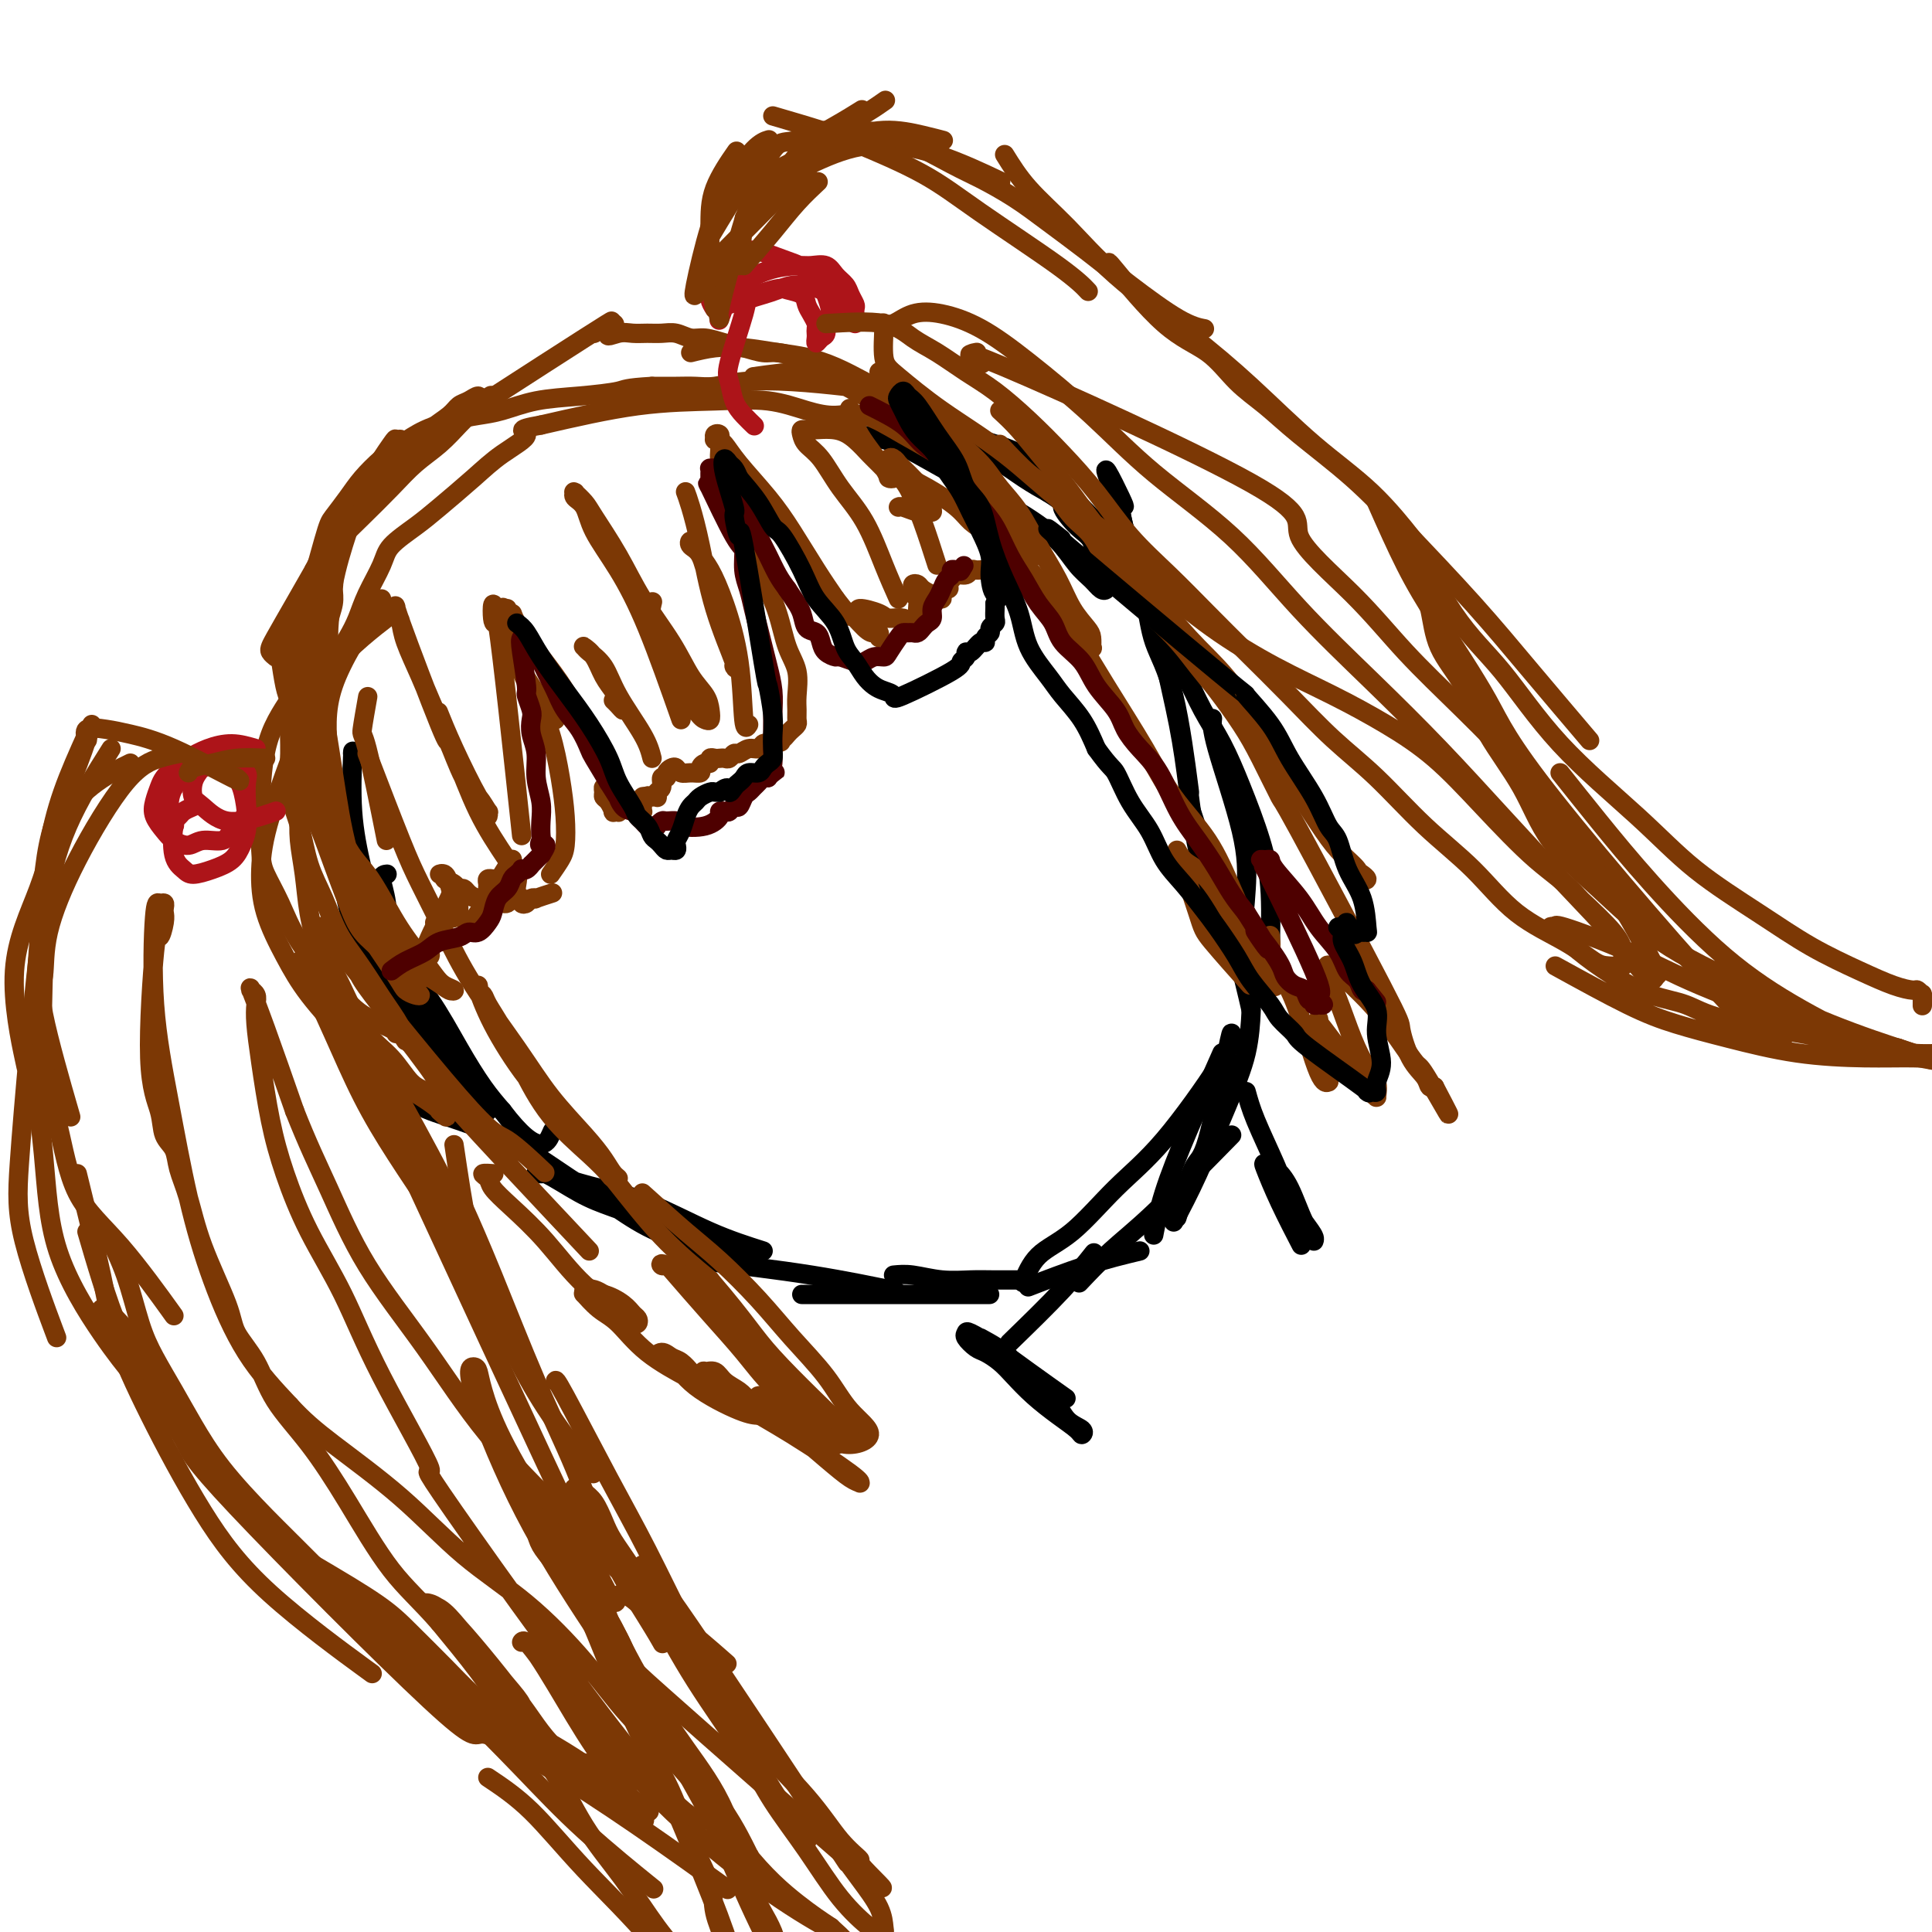<svg viewBox='0 0 400 400' version='1.1' xmlns='http://www.w3.org/2000/svg' xmlns:xlink='http://www.w3.org/1999/xlink'><g fill='none' stroke='rgb(0,0,0)' stroke-width='4' stroke-linecap='round' stroke-linejoin='round'><path d='M145,261c7.933,0.933 15.867,1.867 23,3c7.133,1.133 13.467,2.467 16,3c2.533,0.533 1.267,0.267 0,0'/><path d='M166,268c0.903,0.000 1.805,0.000 5,0c3.195,0.000 8.681,0.000 13,0c4.319,0.000 7.470,0.000 11,0c3.530,0.000 7.437,0.000 9,0c1.563,0.000 0.781,0.000 0,0'/><path d='M253,218c-2.452,5.530 -4.905,11.060 -7,16c-2.095,4.940 -3.833,9.292 -5,13c-1.167,3.708 -1.762,6.774 -2,8c-0.238,1.226 -0.119,0.613 0,0'/><path d='M255,214c-0.037,-0.238 -0.073,-0.475 -1,4c-0.927,4.475 -2.743,13.663 -4,18c-1.257,4.337 -1.954,3.821 -3,6c-1.046,2.179 -2.442,7.051 -3,9c-0.558,1.949 -0.279,0.974 0,0'/><path d='M255,235c-5.923,6.036 -11.845,12.071 -16,16c-4.155,3.929 -6.542,5.750 -9,8c-2.458,2.250 -4.988,4.929 -6,6c-1.012,1.071 -0.506,0.536 0,0'/><path d='M236,259c-3.422,0.822 -6.844,1.644 -11,3c-4.156,1.356 -9.044,3.244 -11,4c-1.956,0.756 -0.978,0.378 0,0'/><path d='M209,278c3.978,-3.867 7.956,-7.733 11,-11c3.044,-3.267 5.156,-5.933 6,-7c0.844,-1.067 0.422,-0.533 0,0'/><path d='M243,253c1.547,-2.911 3.094,-5.821 5,-10c1.906,-4.179 4.171,-9.625 6,-14c1.829,-4.375 3.223,-7.678 4,-11c0.777,-3.322 0.936,-6.663 1,-8c0.064,-1.337 0.032,-0.668 0,0'/><path d='M255,215c-0.266,1.075 -0.532,2.151 -3,6c-2.468,3.849 -7.138,10.472 -11,15c-3.862,4.528 -6.916,6.962 -10,10c-3.084,3.038 -6.198,6.680 -9,9c-2.802,2.320 -5.293,3.317 -7,5c-1.707,1.683 -2.631,4.052 -3,5c-0.369,0.948 -0.185,0.474 0,0'/><path d='M185,264c1.165,-0.113 2.331,-0.226 4,0c1.669,0.226 3.842,0.793 6,1c2.158,0.207 4.300,0.056 6,0c1.700,-0.056 2.958,-0.015 5,0c2.042,0.015 4.869,0.004 6,0c1.131,-0.004 0.565,-0.002 0,0'/><path d='M259,209c-0.892,-3.830 -1.784,-7.661 -3,-12c-1.216,-4.339 -2.757,-9.188 -4,-13c-1.243,-3.812 -2.189,-6.589 -3,-9c-0.811,-2.411 -1.488,-4.457 -2,-6c-0.512,-1.543 -0.861,-2.584 -1,-3c-0.139,-0.416 -0.070,-0.208 0,0'/><path d='M257,195c0.392,-3.758 0.785,-7.515 1,-11c0.215,-3.485 0.254,-6.697 -1,-12c-1.254,-5.303 -3.799,-12.697 -5,-17c-1.201,-4.303 -1.057,-5.515 -1,-6c0.057,-0.485 0.029,-0.242 0,0'/><path d='M235,114c1.542,4.282 3.084,8.564 4,12c0.916,3.436 1.207,6.026 2,10c0.793,3.974 2.088,9.332 3,14c0.912,4.668 1.441,8.647 2,13c0.559,4.353 1.148,9.081 2,13c0.852,3.919 1.967,7.028 3,10c1.033,2.972 1.983,5.805 3,8c1.017,2.195 2.100,3.751 3,5c0.900,1.249 1.618,2.190 2,3c0.382,0.810 0.428,1.487 1,2c0.572,0.513 1.671,0.861 2,1c0.329,0.139 -0.112,0.069 0,0c0.112,-0.069 0.778,-0.136 1,-1c0.222,-0.864 -0.001,-2.526 0,-6c0.001,-3.474 0.227,-8.762 0,-13c-0.227,-4.238 -0.905,-7.428 -2,-11c-1.095,-3.572 -2.606,-7.527 -4,-11c-1.394,-3.473 -2.669,-6.465 -4,-9c-1.331,-2.535 -2.717,-4.614 -4,-7c-1.283,-2.386 -2.462,-5.080 -4,-8c-1.538,-2.920 -3.435,-6.067 -5,-10c-1.565,-3.933 -2.798,-8.651 -4,-12c-1.202,-3.349 -2.375,-5.328 -3,-7c-0.625,-1.672 -0.704,-3.036 -1,-4c-0.296,-0.964 -0.811,-1.529 -1,-2c-0.189,-0.471 -0.054,-0.849 0,-1c0.054,-0.151 0.027,-0.076 0,0'/><path d='M231,103c-4.420,-11.037 -0.470,-3.131 1,0c1.470,3.131 0.461,1.486 0,1c-0.461,-0.486 -0.374,0.187 0,2c0.374,1.813 1.036,4.766 2,8c0.964,3.234 2.231,6.751 3,10c0.769,3.249 1.041,6.232 2,9c0.959,2.768 2.604,5.322 4,11c1.396,5.678 2.542,14.479 3,18c0.458,3.521 0.229,1.760 0,0'/><path d='M158,259c-3.429,-1.088 -6.858,-2.176 -11,-4c-4.142,-1.824 -8.997,-4.384 -13,-6c-4.003,-1.616 -7.153,-2.290 -10,-3c-2.847,-0.710 -5.390,-1.457 -7,-2c-1.610,-0.543 -2.286,-0.881 -3,-1c-0.714,-0.119 -1.466,-0.019 -2,0c-0.534,0.019 -0.850,-0.043 -1,0c-0.150,0.043 -0.135,0.189 0,0c0.135,-0.189 0.390,-0.715 2,0c1.610,0.715 4.576,2.671 7,4c2.424,1.329 4.305,2.029 7,3c2.695,0.971 6.204,2.211 9,3c2.796,0.789 4.880,1.125 7,2c2.120,0.875 4.275,2.288 6,3c1.725,0.712 3.018,0.722 4,1c0.982,0.278 1.651,0.824 2,1c0.349,0.176 0.378,-0.017 1,0c0.622,0.017 1.837,0.244 0,0c-1.837,-0.244 -6.726,-0.959 -11,-2c-4.274,-1.041 -7.931,-2.407 -11,-4c-3.069,-1.593 -5.548,-3.413 -8,-5c-2.452,-1.587 -4.878,-2.940 -8,-5c-3.122,-2.060 -6.942,-4.825 -11,-7c-4.058,-2.175 -8.356,-3.758 -12,-5c-3.644,-1.242 -6.635,-2.142 -8,-3c-1.365,-0.858 -1.104,-1.674 -1,-2c0.104,-0.326 0.052,-0.163 0,0'/><path d='M72,190c1.437,2.566 2.874,5.132 5,8c2.126,2.868 4.941,6.038 7,9c2.059,2.962 3.363,5.716 5,8c1.637,2.284 3.606,4.100 5,6c1.394,1.900 2.213,3.886 3,5c0.787,1.114 1.544,1.357 2,2c0.456,0.643 0.612,1.687 1,2c0.388,0.313 1.009,-0.104 1,0c-0.009,0.104 -0.646,0.731 -2,0c-1.354,-0.731 -3.423,-2.820 -6,-6c-2.577,-3.180 -5.660,-7.453 -8,-11c-2.340,-3.547 -3.937,-6.369 -6,-10c-2.063,-3.631 -4.591,-8.073 -6,-12c-1.409,-3.927 -1.699,-7.340 -2,-10c-0.301,-2.660 -0.613,-4.567 -1,-6c-0.387,-1.433 -0.849,-2.393 -1,-3c-0.151,-0.607 0.010,-0.860 0,-1c-0.010,-0.140 -0.190,-0.165 0,0c0.190,0.165 0.751,0.520 1,1c0.249,0.480 0.186,1.085 1,3c0.814,1.915 2.506,5.139 4,8c1.494,2.861 2.790,5.360 4,8c1.210,2.640 2.332,5.423 4,8c1.668,2.577 3.880,4.948 6,8c2.120,3.052 4.148,6.783 6,10c1.852,3.217 3.529,5.919 5,8c1.471,2.081 2.735,3.540 4,5'/><path d='M104,230c7.667,10.133 9.333,6.467 10,5c0.667,-1.467 0.333,-0.733 0,0'/><path d='M210,97c1.671,0.883 3.343,1.765 5,3c1.657,1.235 3.301,2.822 5,4c1.699,1.178 3.453,1.948 5,3c1.547,1.052 2.887,2.386 4,4c1.113,1.614 2.001,3.509 3,5c0.999,1.491 2.111,2.580 3,4c0.889,1.420 1.557,3.173 2,4c0.443,0.827 0.662,0.729 1,1c0.338,0.271 0.795,0.910 1,1c0.205,0.090 0.160,-0.369 0,-1c-0.160,-0.631 -0.433,-1.436 -1,-3c-0.567,-1.564 -1.428,-3.888 -3,-6c-1.572,-2.112 -3.854,-4.011 -6,-6c-2.146,-1.989 -4.156,-4.069 -6,-6c-1.844,-1.931 -3.523,-3.712 -5,-5c-1.477,-1.288 -2.752,-2.081 -4,-3c-1.248,-0.919 -2.467,-1.964 -5,-3c-2.533,-1.036 -6.378,-2.064 -9,-3c-2.622,-0.936 -4.019,-1.782 -5,-2c-0.981,-0.218 -1.546,0.192 -2,0c-0.454,-0.192 -0.797,-0.984 -1,-1c-0.203,-0.016 -0.265,0.746 0,1c0.265,0.254 0.856,-0.000 1,0c0.144,0.000 -0.160,0.254 1,1c1.160,0.746 3.785,1.983 6,3c2.215,1.017 4.019,1.812 6,3c1.981,1.188 4.137,2.768 6,4c1.863,1.232 3.431,2.116 5,3'/><path d='M217,102c4.412,2.792 2.941,2.270 3,3c0.059,0.730 1.648,2.710 3,4c1.352,1.290 2.468,1.890 3,3c0.532,1.110 0.480,2.730 1,4c0.520,1.270 1.612,2.191 2,3c0.388,0.809 0.071,1.505 0,2c-0.071,0.495 0.104,0.787 0,1c-0.104,0.213 -0.487,0.346 -1,0c-0.513,-0.346 -1.155,-1.172 -2,-2c-0.845,-0.828 -1.891,-1.657 -3,-3c-1.109,-1.343 -2.279,-3.200 -4,-5c-1.721,-1.800 -3.993,-3.544 -8,-6c-4.007,-2.456 -9.749,-5.625 -14,-8c-4.251,-2.375 -7.009,-3.957 -9,-5c-1.991,-1.043 -3.214,-1.548 -5,-2c-1.786,-0.452 -4.135,-0.853 -5,-1c-0.865,-0.147 -0.247,-0.042 0,0c0.247,0.042 0.124,0.021 0,0'/><path d='M73,156c0.042,-0.531 0.084,-1.063 0,1c-0.084,2.063 -0.296,6.720 0,11c0.296,4.280 1.098,8.184 2,12c0.902,3.816 1.904,7.543 3,11c1.096,3.457 2.286,6.645 4,10c1.714,3.355 3.953,6.876 6,10c2.047,3.124 3.902,5.852 5,8c1.098,2.148 1.437,3.716 2,5c0.563,1.284 1.349,2.283 2,3c0.651,0.717 1.168,1.153 1,1c-0.168,-0.153 -1.022,-0.894 -1,-1c0.022,-0.106 0.921,0.423 0,-1c-0.921,-1.423 -3.663,-4.798 -6,-8c-2.337,-3.202 -4.269,-6.231 -6,-10c-1.731,-3.769 -3.262,-8.278 -4,-12c-0.738,-3.722 -0.682,-6.657 -1,-9c-0.318,-2.343 -1.009,-4.092 -1,-5c0.009,-0.908 0.717,-0.974 1,-1c0.283,-0.026 0.142,-0.013 0,0'/></g>
<g fill='none' stroke='rgb(124,56,5)' stroke-width='4' stroke-linecap='round' stroke-linejoin='round'><path d='M79,124c-4.101,6.334 -8.202,12.668 -10,18c-1.798,5.332 -1.291,9.663 -1,14c0.291,4.337 0.368,8.681 1,12c0.632,3.319 1.818,5.614 3,8c1.182,2.386 2.360,4.863 3,7c0.640,2.137 0.743,3.932 1,5c0.257,1.068 0.669,1.407 1,2c0.331,0.593 0.582,1.438 1,2c0.418,0.562 1.002,0.840 1,1c-0.002,0.160 -0.591,0.202 -1,0c-0.409,-0.202 -0.638,-0.647 -1,-2c-0.362,-1.353 -0.858,-3.612 -2,-6c-1.142,-2.388 -2.929,-4.903 -4,-7c-1.071,-2.097 -1.427,-3.775 -2,-6c-0.573,-2.225 -1.364,-4.997 -2,-8c-0.636,-3.003 -1.117,-6.236 -1,-9c0.117,-2.764 0.831,-5.058 1,-7c0.169,-1.942 -0.207,-3.531 0,-5c0.207,-1.469 0.998,-2.818 1,-4c0.002,-1.182 -0.784,-2.195 -1,-3c-0.216,-0.805 0.137,-1.401 0,-2c-0.137,-0.599 -0.763,-1.202 -1,-2c-0.237,-0.798 -0.084,-1.791 -1,0c-0.916,1.791 -2.900,6.367 -4,9c-1.100,2.633 -1.314,3.324 -1,6c0.314,2.676 1.157,7.338 2,12'/><path d='M62,159c0.991,3.602 2.469,6.607 4,10c1.531,3.393 3.117,7.175 5,11c1.883,3.825 4.064,7.694 6,11c1.936,3.306 3.627,6.049 5,8c1.373,1.951 2.428,3.108 3,4c0.572,0.892 0.662,1.517 1,2c0.338,0.483 0.924,0.825 1,1c0.076,0.175 -0.356,0.185 -1,0c-0.644,-0.185 -1.498,-0.565 -2,-1c-0.502,-0.435 -0.652,-0.925 -2,-3c-1.348,-2.075 -3.894,-5.734 -6,-9c-2.106,-3.266 -3.773,-6.137 -5,-9c-1.227,-2.863 -2.015,-5.716 -3,-9c-0.985,-3.284 -2.169,-6.997 -3,-10c-0.831,-3.003 -1.310,-5.296 -1,-10c0.310,-4.704 1.407,-11.819 2,-15c0.593,-3.181 0.680,-2.428 1,-3c0.320,-0.572 0.871,-2.471 1,-4c0.129,-1.529 -0.166,-2.689 0,-4c0.166,-1.311 0.791,-2.771 1,-4c0.209,-1.229 0.000,-2.225 0,-3c-0.000,-0.775 0.208,-1.327 0,-2c-0.208,-0.673 -0.834,-1.467 -1,-2c-0.166,-0.533 0.126,-0.806 0,-1c-0.126,-0.194 -0.670,-0.310 -1,0c-0.330,0.310 -0.445,1.044 -1,4c-0.555,2.956 -1.551,8.132 -2,12c-0.449,3.868 -0.352,6.426 0,11c0.352,4.574 0.958,11.164 2,16c1.042,4.836 2.521,7.918 4,11'/><path d='M70,171c1.993,5.933 3.975,7.267 6,10c2.025,2.733 4.092,6.865 6,10c1.908,3.135 3.658,5.272 5,7c1.342,1.728 2.277,3.047 3,4c0.723,0.953 1.234,1.539 2,2c0.766,0.461 1.788,0.797 2,1c0.212,0.203 -0.387,0.273 -1,0c-0.613,-0.273 -1.241,-0.889 -3,-2c-1.759,-1.111 -4.650,-2.715 -7,-5c-2.350,-2.285 -4.161,-5.250 -6,-9c-1.839,-3.750 -3.707,-8.285 -5,-13c-1.293,-4.715 -2.011,-9.610 -3,-16c-0.989,-6.390 -2.250,-14.276 -3,-18c-0.750,-3.724 -0.990,-3.286 -1,-4c-0.010,-0.714 0.208,-2.581 0,-4c-0.208,-1.419 -0.843,-2.391 -1,-3c-0.157,-0.609 0.163,-0.854 0,-1c-0.163,-0.146 -0.809,-0.194 -1,0c-0.191,0.194 0.073,0.629 0,2c-0.073,1.371 -0.484,3.680 -1,7c-0.516,3.320 -1.138,7.653 -1,12c0.138,4.347 1.036,8.707 2,12c0.964,3.293 1.995,5.518 3,8c1.005,2.482 1.983,5.222 3,8c1.017,2.778 2.072,5.595 3,8c0.928,2.405 1.729,4.399 3,6c1.271,1.601 3.011,2.811 4,4c0.989,1.189 1.228,2.359 2,3c0.772,0.641 2.078,0.755 3,1c0.922,0.245 1.461,0.623 2,1'/><path d='M86,202c2.171,1.274 2.100,-0.041 2,-1c-0.100,-0.959 -0.227,-1.564 0,-2c0.227,-0.436 0.810,-0.704 1,-1c0.190,-0.296 -0.012,-0.619 0,-1c0.012,-0.381 0.238,-0.819 0,-1c-0.238,-0.181 -0.939,-0.104 -1,0c-0.061,0.104 0.520,0.236 1,0c0.480,-0.236 0.859,-0.838 1,-1c0.141,-0.162 0.043,0.116 1,0c0.957,-0.116 2.968,-0.628 4,-1c1.032,-0.372 1.085,-0.605 2,-2c0.915,-1.395 2.694,-3.951 4,-6c1.306,-2.049 2.140,-3.591 3,-5c0.860,-1.409 1.746,-2.686 2,-3c0.254,-0.314 -0.124,0.335 0,1c0.124,0.665 0.750,1.344 1,2c0.250,0.656 0.123,1.287 0,2c-0.123,0.713 -0.241,1.508 0,2c0.241,0.492 0.840,0.682 1,1c0.160,0.318 -0.118,0.766 0,1c0.118,0.234 0.631,0.255 1,0c0.369,-0.255 0.593,-0.787 1,-1c0.407,-0.213 0.996,-0.109 1,0c0.004,0.109 -0.576,0.222 0,0c0.576,-0.222 2.307,-0.778 3,-1c0.693,-0.222 0.346,-0.111 0,0'/><path d='M87,199c0.673,-1.765 1.346,-3.531 2,-5c0.654,-1.469 1.289,-2.643 2,-4c0.711,-1.357 1.499,-2.897 2,-4c0.501,-1.103 0.714,-1.770 1,-2c0.286,-0.230 0.644,-0.024 1,0c0.356,0.024 0.711,-0.133 1,0c0.289,0.133 0.511,0.558 1,1c0.489,0.442 1.244,0.903 2,1c0.756,0.097 1.512,-0.169 2,0c0.488,0.169 0.708,0.775 1,1c0.292,0.225 0.656,0.071 1,0c0.344,-0.071 0.667,-0.058 1,0c0.333,0.058 0.677,0.160 1,0c0.323,-0.160 0.625,-0.581 1,-1c0.375,-0.419 0.821,-0.834 1,-1c0.179,-0.166 0.089,-0.083 0,0'/><path d='M90,191c0.655,-0.472 1.311,-0.945 2,-1c0.689,-0.055 1.412,0.307 2,0c0.588,-0.307 1.042,-1.283 1,-2c-0.042,-0.717 -0.582,-1.174 -1,-2c-0.418,-0.826 -0.716,-2.022 -1,-3c-0.284,-0.978 -0.553,-1.738 -1,-2c-0.447,-0.262 -1.071,-0.025 -1,0c0.071,0.025 0.839,-0.161 1,0c0.161,0.161 -0.283,0.671 0,1c0.283,0.329 1.295,0.478 2,1c0.705,0.522 1.103,1.419 2,2c0.897,0.581 2.293,0.846 3,1c0.707,0.154 0.724,0.195 1,0c0.276,-0.195 0.810,-0.627 1,-1c0.190,-0.373 0.037,-0.688 0,-1c-0.037,-0.312 0.042,-0.620 0,-1c-0.042,-0.380 -0.204,-0.833 0,-1c0.204,-0.167 0.772,-0.048 1,0c0.228,0.048 0.114,0.024 0,0'/><path d='M114,181c0.737,-1.062 1.474,-2.123 2,-3c0.526,-0.877 0.840,-1.569 1,-3c0.160,-1.431 0.166,-3.599 0,-6c-0.166,-2.401 -0.503,-5.033 -1,-8c-0.497,-2.967 -1.156,-6.270 -2,-9c-0.844,-2.730 -1.875,-4.889 -3,-7c-1.125,-2.111 -2.343,-4.174 -3,-6c-0.657,-1.826 -0.754,-3.415 -1,-5c-0.246,-1.585 -0.642,-3.167 -1,-4c-0.358,-0.833 -0.679,-0.916 -1,-1'/><path d='M105,129c-1.706,-5.326 -0.471,-2.641 0,-2c0.471,0.641 0.180,-0.763 0,-1c-0.180,-0.237 -0.248,0.694 0,1c0.248,0.306 0.811,-0.012 1,0c0.189,0.012 0.004,0.354 1,2c0.996,1.646 3.173,4.597 5,7c1.827,2.403 3.302,4.257 5,7c1.698,2.743 3.617,6.375 5,9c1.383,2.625 2.228,4.245 3,6c0.772,1.755 1.471,3.647 2,5c0.529,1.353 0.889,2.168 1,3c0.111,0.832 -0.025,1.680 0,2c0.025,0.320 0.213,0.111 0,0c-0.213,-0.111 -0.827,-0.123 -1,0c-0.173,0.123 0.096,0.382 0,0c-0.096,-0.382 -0.559,-1.406 -1,-2c-0.441,-0.594 -0.862,-0.759 -1,-1c-0.138,-0.241 0.008,-0.559 0,-1c-0.008,-0.441 -0.171,-1.005 0,-1c0.171,0.005 0.676,0.580 1,1c0.324,0.420 0.468,0.687 1,1c0.532,0.313 1.453,0.672 2,1c0.547,0.328 0.721,0.625 1,1c0.279,0.375 0.663,0.830 1,1c0.337,0.170 0.626,0.057 1,0c0.374,-0.057 0.831,-0.057 1,0c0.169,0.057 0.048,0.173 0,0c-0.048,-0.173 -0.023,-0.634 0,-1c0.023,-0.366 0.045,-0.637 0,-1c-0.045,-0.363 -0.156,-0.818 0,-1c0.156,-0.182 0.578,-0.091 1,0'/><path d='M134,165c0.419,-0.465 -0.032,-0.128 0,0c0.032,0.128 0.549,0.047 1,0c0.451,-0.047 0.838,-0.059 1,0c0.162,0.059 0.100,0.188 0,0c-0.100,-0.188 -0.238,-0.694 0,-1c0.238,-0.306 0.851,-0.411 1,-1c0.149,-0.589 -0.167,-1.661 0,-2c0.167,-0.339 0.818,0.057 1,0c0.182,-0.057 -0.103,-0.565 0,-1c0.103,-0.435 0.596,-0.795 1,-1c0.404,-0.205 0.720,-0.254 1,0c0.280,0.254 0.522,0.810 1,1c0.478,0.190 1.190,0.013 2,0c0.810,-0.013 1.719,0.136 2,0c0.281,-0.136 -0.065,-0.558 0,-1c0.065,-0.442 0.542,-0.903 1,-1c0.458,-0.097 0.896,0.170 1,0c0.104,-0.170 -0.127,-0.776 0,-1c0.127,-0.224 0.612,-0.064 1,0c0.388,0.064 0.681,0.032 1,0c0.319,-0.032 0.666,-0.065 1,0c0.334,0.065 0.657,0.229 1,0c0.343,-0.229 0.708,-0.850 1,-1c0.292,-0.150 0.512,0.170 1,0c0.488,-0.170 1.244,-0.830 2,-1c0.756,-0.170 1.512,0.150 2,0c0.488,-0.150 0.708,-0.771 1,-1c0.292,-0.229 0.655,-0.065 1,0c0.345,0.065 0.673,0.033 1,0'/><path d='M160,154c3.355,-0.864 0.744,-0.024 0,0c-0.744,0.024 0.379,-0.767 1,-1c0.621,-0.233 0.741,0.093 1,0c0.259,-0.093 0.658,-0.605 1,-1c0.342,-0.395 0.627,-0.673 1,-1c0.373,-0.327 0.834,-0.702 1,-1c0.166,-0.298 0.038,-0.520 0,-1c-0.038,-0.480 0.013,-1.217 0,-2c-0.013,-0.783 -0.089,-1.611 0,-3c0.089,-1.389 0.344,-3.338 0,-5c-0.344,-1.662 -1.286,-3.037 -2,-5c-0.714,-1.963 -1.199,-4.514 -2,-7c-0.801,-2.486 -1.916,-4.908 -3,-7c-1.084,-2.092 -2.135,-3.855 -3,-6c-0.865,-2.145 -1.542,-4.670 -2,-6c-0.458,-1.330 -0.696,-1.463 -1,-2c-0.304,-0.537 -0.674,-1.479 -1,-3c-0.326,-1.521 -0.609,-3.622 -1,-5c-0.391,-1.378 -0.890,-2.033 -1,-3c-0.110,-0.967 0.171,-2.246 0,-3c-0.171,-0.754 -0.792,-0.983 -1,-1c-0.208,-0.017 -0.001,0.179 0,0c0.001,-0.179 -0.204,-0.732 0,-1c0.204,-0.268 0.816,-0.251 1,0c0.184,0.251 -0.059,0.734 0,1c0.059,0.266 0.420,0.313 1,1c0.580,0.687 1.379,2.013 3,4c1.621,1.987 4.063,4.636 6,7c1.937,2.364 3.368,4.444 5,7c1.632,2.556 3.466,5.587 5,8c1.534,2.413 2.767,4.206 4,6'/><path d='M173,124c4.238,5.465 2.834,3.128 3,3c0.166,-0.128 1.901,1.952 3,3c1.099,1.048 1.563,1.063 2,1c0.437,-0.063 0.846,-0.203 1,0c0.154,0.203 0.052,0.750 0,1c-0.052,0.250 -0.055,0.204 0,0c0.055,-0.204 0.168,-0.567 0,-1c-0.168,-0.433 -0.619,-0.938 -1,-1c-0.381,-0.062 -0.694,0.319 -1,0c-0.306,-0.319 -0.604,-1.337 -1,-2c-0.396,-0.663 -0.890,-0.972 -1,-1c-0.110,-0.028 0.162,0.226 0,0c-0.162,-0.226 -0.759,-0.932 0,-1c0.759,-0.068 2.873,0.501 4,1c1.127,0.499 1.269,0.927 2,1c0.731,0.073 2.053,-0.208 3,0c0.947,0.208 1.518,0.904 2,1c0.482,0.096 0.876,-0.408 1,-1c0.124,-0.592 -0.020,-1.273 0,-2c0.020,-0.727 0.205,-1.502 0,-2c-0.205,-0.498 -0.799,-0.719 -1,-1c-0.201,-0.281 -0.009,-0.621 0,-1c0.009,-0.379 -0.167,-0.796 0,-1c0.167,-0.204 0.676,-0.194 1,0c0.324,0.194 0.464,0.571 1,1c0.536,0.429 1.467,0.911 2,1c0.533,0.089 0.669,-0.213 1,0c0.331,0.213 0.858,0.942 1,1c0.142,0.058 -0.102,-0.555 0,-1c0.102,-0.445 0.551,-0.723 1,-1'/><path d='M196,122c1.031,-0.029 0.107,-0.600 0,-1c-0.107,-0.400 0.601,-0.629 1,-1c0.399,-0.371 0.488,-0.884 1,-1c0.512,-0.116 1.447,0.165 2,0c0.553,-0.165 0.725,-0.777 1,-1c0.275,-0.223 0.652,-0.056 1,0c0.348,0.056 0.667,0.002 1,0c0.333,-0.002 0.682,0.048 1,0c0.318,-0.048 0.607,-0.195 1,0c0.393,0.195 0.891,0.731 1,1c0.109,0.269 -0.171,0.272 0,0c0.171,-0.272 0.793,-0.818 1,-1c0.207,-0.182 0.000,0.000 0,0c-0.000,-0.000 0.206,-0.183 0,-1c-0.206,-0.817 -0.826,-2.269 -1,-3c-0.174,-0.731 0.098,-0.742 0,-1c-0.098,-0.258 -0.565,-0.762 -1,-2c-0.435,-1.238 -0.839,-3.211 -1,-4c-0.161,-0.789 -0.081,-0.395 0,0'/><path d='M182,77c1.562,1.577 3.124,3.155 5,5c1.876,1.845 4.067,3.958 6,6c1.933,2.042 3.606,4.013 5,6c1.394,1.987 2.507,3.990 4,6c1.493,2.010 3.367,4.028 5,6c1.633,1.972 3.027,3.899 4,5c0.973,1.101 1.526,1.375 2,2c0.474,0.625 0.869,1.600 1,2c0.131,0.400 -0.004,0.226 0,0c0.004,-0.226 0.145,-0.504 0,-1c-0.145,-0.496 -0.578,-1.210 -1,-2c-0.422,-0.790 -0.835,-1.654 -1,-2c-0.165,-0.346 -0.083,-0.173 0,0'/><path d='M186,98c1.927,0.892 3.855,1.784 6,3c2.145,1.216 4.509,2.757 6,4c1.491,1.243 2.109,2.188 3,3c0.891,0.812 2.055,1.490 3,2c0.945,0.510 1.672,0.853 2,1c0.328,0.147 0.257,0.098 0,0c-0.257,-0.098 -0.701,-0.247 -1,-1c-0.299,-0.753 -0.455,-2.111 -1,-3c-0.545,-0.889 -1.480,-1.310 -2,-2c-0.520,-0.690 -0.624,-1.649 -1,-2c-0.376,-0.351 -1.024,-0.095 -1,0c0.024,0.095 0.721,0.027 1,0c0.279,-0.027 0.139,-0.014 0,0'/><path d='M76,156c2.625,6.826 5.250,13.652 7,18c1.750,4.348 2.625,6.218 4,9c1.375,2.782 3.249,6.477 5,10c1.751,3.523 3.379,6.876 6,11c2.621,4.124 6.236,9.021 9,13c2.764,3.979 4.679,7.042 7,10c2.321,2.958 5.049,5.812 7,8c1.951,2.188 3.124,3.709 4,5c0.876,1.291 1.456,2.351 2,3c0.544,0.649 1.053,0.888 1,1c-0.053,0.112 -0.667,0.098 -1,0c-0.333,-0.098 -0.385,-0.279 -1,-1c-0.615,-0.721 -1.793,-1.982 -4,-4c-2.207,-2.018 -5.442,-4.793 -8,-8c-2.558,-3.207 -4.441,-6.848 -6,-10c-1.559,-3.152 -2.796,-5.816 -4,-8c-1.204,-2.184 -2.375,-3.887 -3,-5c-0.625,-1.113 -0.705,-1.638 -1,-2c-0.295,-0.362 -0.805,-0.563 -1,-1c-0.195,-0.437 -0.074,-1.109 0,-1c0.074,0.109 0.101,0.999 0,1c-0.101,0.001 -0.331,-0.886 0,0c0.331,0.886 1.221,3.546 3,7c1.779,3.454 4.446,7.702 7,11c2.554,3.298 4.994,5.647 8,9c3.006,3.353 6.579,7.710 10,12c3.421,4.290 6.692,8.511 10,12c3.308,3.489 6.654,6.244 10,9'/><path d='M147,265c7.917,9.223 8.711,11.279 13,16c4.289,4.721 12.073,12.105 15,15c2.927,2.895 0.995,1.301 0,1c-0.995,-0.301 -1.054,0.690 -1,1c0.054,0.310 0.223,-0.062 -1,-1c-1.223,-0.938 -3.836,-2.441 -6,-4c-2.164,-1.559 -3.880,-3.175 -6,-6c-2.120,-2.825 -4.646,-6.858 -7,-10c-2.354,-3.142 -4.536,-5.392 -6,-7c-1.464,-1.608 -2.208,-2.573 -4,-4c-1.792,-1.427 -4.631,-3.315 -6,-4c-1.369,-0.685 -1.266,-0.167 -1,0c0.266,0.167 0.697,-0.019 1,0c0.303,0.019 0.479,0.241 2,2c1.521,1.759 4.389,5.055 7,8c2.611,2.945 4.966,5.539 7,8c2.034,2.461 3.747,4.789 6,7c2.253,2.211 5.046,4.306 7,6c1.954,1.694 3.070,2.987 4,4c0.930,1.013 1.674,1.745 2,2c0.326,0.255 0.234,0.032 0,0c-0.234,-0.032 -0.609,0.125 -1,0c-0.391,-0.125 -0.798,-0.534 -2,-2c-1.202,-1.466 -3.201,-3.990 -4,-5c-0.799,-1.010 -0.400,-0.505 0,0'/><path d='M133,247c3.210,2.893 6.420,5.787 9,8c2.580,2.213 4.530,3.746 7,6c2.470,2.254 5.462,5.229 8,8c2.538,2.771 4.624,5.337 7,8c2.376,2.663 5.042,5.422 7,8c1.958,2.578 3.207,4.973 5,7c1.793,2.027 4.131,3.685 4,5c-0.131,1.315 -2.731,2.286 -5,2c-2.269,-0.286 -4.205,-1.828 -6,-3c-1.795,-1.172 -3.447,-1.974 -5,-3c-1.553,-1.026 -3.007,-2.276 -4,-3c-0.993,-0.724 -1.526,-0.921 -2,-1c-0.474,-0.079 -0.888,-0.039 -1,0c-0.112,0.039 0.079,0.077 1,1c0.921,0.923 2.572,2.731 5,5c2.428,2.269 5.634,4.999 8,7c2.366,2.001 3.894,3.271 5,4c1.106,0.729 1.791,0.915 2,1c0.209,0.085 -0.057,0.067 0,0c0.057,-0.067 0.438,-0.183 -2,-2c-2.438,-1.817 -7.695,-5.335 -12,-8c-4.305,-2.665 -7.659,-4.476 -10,-6c-2.341,-1.524 -3.671,-2.762 -5,-4'/><path d='M149,287c-4.576,-3.330 -2.517,-2.154 -2,-2c0.517,0.154 -0.507,-0.713 -1,-1c-0.493,-0.287 -0.456,0.006 0,0c0.456,-0.006 1.330,-0.310 2,0c0.670,0.310 1.136,1.236 2,2c0.864,0.764 2.124,1.368 3,2c0.876,0.632 1.366,1.294 2,2c0.634,0.706 1.412,1.457 2,2c0.588,0.543 0.987,0.877 1,1c0.013,0.123 -0.358,0.034 -1,0c-0.642,-0.034 -1.553,-0.014 -4,-1c-2.447,-0.986 -6.429,-2.979 -9,-5c-2.571,-2.021 -3.731,-4.070 -5,-5c-1.269,-0.930 -2.649,-0.740 -3,-1c-0.351,-0.260 0.325,-0.971 1,-1c0.675,-0.029 1.348,0.623 2,1c0.652,0.377 1.281,0.479 2,1c0.719,0.521 1.526,1.460 2,2c0.474,0.540 0.613,0.681 1,1c0.387,0.319 1.020,0.815 1,1c-0.020,0.185 -0.693,0.059 -1,0c-0.307,-0.059 -0.248,-0.052 -2,-1c-1.752,-0.948 -5.317,-2.852 -8,-5c-2.683,-2.148 -4.486,-4.541 -6,-6c-1.514,-1.459 -2.740,-1.985 -4,-3c-1.260,-1.015 -2.556,-2.518 -3,-3c-0.444,-0.482 -0.037,0.056 0,0c0.037,-0.056 -0.298,-0.707 0,-1c0.298,-0.293 1.228,-0.226 2,0c0.772,0.226 1.386,0.613 2,1'/><path d='M125,268c1.419,0.344 2.965,1.203 4,2c1.035,0.797 1.558,1.530 2,2c0.442,0.470 0.802,0.675 1,1c0.198,0.325 0.233,0.771 0,1c-0.233,0.229 -0.732,0.242 -1,0c-0.268,-0.242 -0.303,-0.740 -2,-2c-1.697,-1.260 -5.056,-3.283 -8,-6c-2.944,-2.717 -5.474,-6.129 -8,-9c-2.526,-2.871 -5.048,-5.200 -7,-7c-1.952,-1.800 -3.335,-3.071 -4,-4c-0.665,-0.929 -0.611,-1.517 -1,-2c-0.389,-0.483 -1.220,-0.861 -1,-1c0.220,-0.139 1.491,-0.040 2,0c0.509,0.040 0.254,0.020 0,0'/><path d='M122,259c-11.073,-11.770 -22.145,-23.540 -27,-29c-4.855,-5.460 -3.491,-4.610 -5,-7c-1.509,-2.390 -5.889,-8.019 -9,-12c-3.111,-3.981 -4.952,-6.312 -6,-8c-1.048,-1.688 -1.301,-2.731 -2,-4c-0.699,-1.269 -1.843,-2.763 -2,-3c-0.157,-0.237 0.674,0.782 -1,-1c-1.674,-1.782 -5.852,-6.364 -1,0c4.852,6.364 18.733,23.675 26,32c7.267,8.325 7.918,7.664 10,9c2.082,1.336 5.595,4.667 7,6c1.405,1.333 0.703,0.666 0,0'/><path d='M207,92c2.064,2.212 4.127,4.424 6,6c1.873,1.576 3.554,2.517 5,4c1.446,1.483 2.655,3.510 4,5c1.345,1.490 2.827,2.445 4,4c1.173,1.555 2.039,3.710 3,5c0.961,1.290 2.017,1.716 3,3c0.983,1.284 1.892,3.425 3,5c1.108,1.575 2.414,2.583 4,4c1.586,1.417 3.451,3.241 5,5c1.549,1.759 2.780,3.451 4,5c1.220,1.549 2.427,2.954 4,5c1.573,2.046 3.511,4.735 5,7c1.489,2.265 2.527,4.108 4,7c1.473,2.892 3.380,6.832 4,8c0.620,1.168 -0.048,-0.438 4,7c4.048,7.438 12.810,23.920 17,32c4.190,8.080 3.806,7.759 4,9c0.194,1.241 0.966,4.045 2,6c1.034,1.955 2.329,3.060 3,4c0.671,0.940 0.719,1.715 1,2c0.281,0.285 0.795,0.082 1,0c0.205,-0.082 0.103,-0.041 0,0'/><path d='M297,225c6.080,11.527 1.279,2.844 -1,-1c-2.279,-3.844 -2.038,-2.851 -3,-4c-0.962,-1.149 -3.127,-4.441 -5,-7c-1.873,-2.559 -3.454,-4.386 -5,-6c-1.546,-1.614 -3.057,-3.017 -4,-4c-0.943,-0.983 -1.319,-1.547 -2,-2c-0.681,-0.453 -1.666,-0.794 -2,-1c-0.334,-0.206 -0.017,-0.277 0,0c0.017,0.277 -0.265,0.902 0,2c0.265,1.098 1.076,2.670 2,5c0.924,2.330 1.960,5.418 3,8c1.040,2.582 2.084,4.658 3,6c0.916,1.342 1.705,1.951 2,3c0.295,1.049 0.097,2.539 0,3c-0.097,0.461 -0.093,-0.105 0,0c0.093,0.105 0.274,0.881 -2,-2c-2.274,-2.881 -7.004,-9.420 -9,-12c-1.996,-2.580 -1.259,-1.201 -1,-1c0.259,0.201 0.041,-0.777 0,-1c-0.041,-0.223 0.094,0.308 0,1c-0.094,0.692 -0.416,1.544 0,3c0.416,1.456 1.571,3.518 2,5c0.429,1.482 0.130,2.386 0,3c-0.130,0.614 -0.093,0.937 0,1c0.093,0.063 0.243,-0.135 0,0c-0.243,0.135 -0.880,0.603 -2,-2c-1.120,-2.603 -2.725,-8.278 -4,-12c-1.275,-3.722 -2.222,-5.492 -3,-7c-0.778,-1.508 -1.389,-2.754 -2,-4'/><path d='M264,199c-1.929,-4.274 -1.250,-2.958 -1,-3c0.250,-0.042 0.071,-1.440 0,-2c-0.071,-0.560 -0.036,-0.280 0,0'/><path d='M207,85c1.239,1.141 2.479,2.283 4,4c1.521,1.717 3.325,4.011 5,6c1.675,1.989 3.221,3.673 5,6c1.779,2.327 3.791,5.296 6,8c2.209,2.704 4.617,5.144 7,8c2.383,2.856 4.743,6.129 7,9c2.257,2.871 4.410,5.341 7,8c2.590,2.659 5.617,5.506 8,9c2.383,3.494 4.124,7.635 6,11c1.876,3.365 3.889,5.952 6,9c2.111,3.048 4.322,6.555 6,9c1.678,2.445 2.824,3.828 4,5c1.176,1.172 2.381,2.132 3,3c0.619,0.868 0.650,1.645 1,2c0.350,0.355 1.017,0.288 1,0c-0.017,-0.288 -0.719,-0.797 -1,-1c-0.281,-0.203 -0.140,-0.102 0,0'/><path d='M210,115c1.085,0.865 2.170,1.729 4,4c1.830,2.271 4.404,5.947 7,10c2.596,4.053 5.215,8.481 8,13c2.785,4.519 5.736,9.127 8,13c2.264,3.873 3.842,7.011 6,10c2.158,2.989 4.897,5.831 7,9c2.103,3.169 3.568,6.666 5,10c1.432,3.334 2.829,6.505 4,9c1.171,2.495 2.115,4.316 3,6c0.885,1.684 1.711,3.233 2,4c0.289,0.767 0.040,0.752 0,1c-0.040,0.248 0.129,0.759 -1,-1c-1.129,-1.759 -3.557,-5.789 -6,-10c-2.443,-4.211 -4.903,-8.603 -7,-11c-2.097,-2.397 -3.832,-2.798 -5,-4c-1.168,-1.202 -1.769,-3.203 -1,-1c0.769,2.203 2.907,8.611 4,12c1.093,3.389 1.140,3.759 3,6c1.860,2.241 5.531,6.355 7,8c1.469,1.645 0.734,0.823 0,0'/><path d='M66,151c-0.599,-5.151 -1.198,-10.302 -1,-15c0.198,-4.698 1.193,-8.941 2,-12c0.807,-3.059 1.427,-4.932 2,-7c0.573,-2.068 1.097,-4.329 2,-6c0.903,-1.671 2.183,-2.752 3,-4c0.817,-1.248 1.171,-2.663 2,-4c0.829,-1.337 2.132,-2.597 3,-4c0.868,-1.403 1.300,-2.950 2,-4c0.700,-1.050 1.666,-1.604 2,-2c0.334,-0.396 0.035,-0.634 0,-1c-0.035,-0.366 0.192,-0.862 0,-1c-0.192,-0.138 -0.804,0.080 -1,0c-0.196,-0.080 0.025,-0.457 -1,1c-1.025,1.457 -3.297,4.749 -5,8c-1.703,3.251 -2.839,6.462 -4,10c-1.161,3.538 -2.349,7.403 -3,11c-0.651,3.597 -0.766,6.925 -1,10c-0.234,3.075 -0.589,5.896 -1,8c-0.411,2.104 -0.879,3.492 -1,5c-0.121,1.508 0.104,3.138 0,4c-0.104,0.862 -0.539,0.957 -1,1c-0.461,0.043 -0.950,0.034 -1,0c-0.050,-0.034 0.337,-0.093 0,0c-0.337,0.093 -1.400,0.337 -2,0c-0.600,-0.337 -0.738,-1.255 -1,-2c-0.262,-0.745 -0.647,-1.316 -1,-2c-0.353,-0.684 -0.672,-1.481 -1,-3c-0.328,-1.519 -0.664,-3.759 -1,-6'/><path d='M58,136c-0.235,-3.102 1.177,-4.358 2,-6c0.823,-1.642 1.059,-3.670 2,-6c0.941,-2.330 2.589,-4.962 4,-7c1.411,-2.038 2.586,-3.482 4,-5c1.414,-1.518 3.068,-3.110 5,-5c1.932,-1.890 4.142,-4.078 6,-6c1.858,-1.922 3.366,-3.579 5,-5c1.634,-1.421 3.395,-2.606 5,-4c1.605,-1.394 3.052,-2.997 4,-4c0.948,-1.003 1.395,-1.404 2,-2c0.605,-0.596 1.368,-1.385 2,-2c0.632,-0.615 1.134,-1.055 1,-1c-0.134,0.055 -0.905,0.606 0,0c0.905,-0.606 3.488,-2.371 0,0c-3.488,2.371 -13.045,8.876 -17,12c-3.955,3.124 -2.309,2.867 -3,4c-0.691,1.133 -3.719,3.657 -6,6c-2.281,2.343 -3.815,4.504 -5,7c-1.185,2.496 -2.023,5.328 -3,8c-0.977,2.672 -2.094,5.185 -3,7c-0.906,1.815 -1.601,2.932 -2,4c-0.399,1.068 -0.503,2.087 -1,3c-0.497,0.913 -1.387,1.720 -2,2c-0.613,0.280 -0.948,0.035 -1,0c-0.052,-0.035 0.180,0.142 0,0c-0.180,-0.142 -0.772,-0.602 -1,-1c-0.228,-0.398 -0.092,-0.736 0,-1c0.092,-0.264 0.140,-0.456 1,-2c0.860,-1.544 2.531,-4.441 4,-7c1.469,-2.559 2.734,-4.779 4,-7'/><path d='M65,118c1.997,-3.792 2.490,-5.274 4,-7c1.510,-1.726 4.036,-3.698 6,-6c1.964,-2.302 3.366,-4.935 5,-7c1.634,-2.065 3.501,-3.561 5,-5c1.499,-1.439 2.629,-2.821 4,-4c1.371,-1.179 2.981,-2.154 4,-3c1.019,-0.846 1.446,-1.561 2,-2c0.554,-0.439 1.235,-0.602 2,-1c0.765,-0.398 1.615,-1.032 2,-1c0.385,0.032 0.304,0.729 0,1c-0.304,0.271 -0.832,0.114 -2,1c-1.168,0.886 -2.976,2.815 -4,4c-1.024,1.185 -1.264,1.627 -5,4c-3.736,2.373 -10.967,6.677 -4,2c6.967,-4.677 28.134,-18.336 37,-24c8.866,-5.664 5.433,-3.332 2,-1'/><path d='M123,69c6.630,-3.867 3.705,-1.036 3,0c-0.705,1.036 0.811,0.277 2,0c1.189,-0.277 2.051,-0.070 3,0c0.949,0.070 1.986,0.004 3,0c1.014,-0.004 2.007,0.055 3,0c0.993,-0.055 1.987,-0.222 3,0c1.013,0.222 2.046,0.834 3,1c0.954,0.166 1.829,-0.114 3,0c1.171,0.114 2.640,0.622 4,1c1.360,0.378 2.613,0.626 4,1c1.387,0.374 2.910,0.873 4,1c1.090,0.127 1.749,-0.120 3,0c1.251,0.120 3.095,0.607 4,1c0.905,0.393 0.872,0.694 3,2c2.128,1.306 6.416,3.618 9,5c2.584,1.382 3.464,1.835 4,2c0.536,0.165 0.728,0.041 1,0c0.272,-0.041 0.624,0.000 1,0c0.376,-0.000 0.777,-0.041 1,0c0.223,0.041 0.269,0.165 0,0c-0.269,-0.165 -0.854,-0.620 -1,-1c-0.146,-0.380 0.145,-0.687 -1,-1c-1.145,-0.313 -3.727,-0.634 -7,-1c-3.273,-0.366 -7.238,-0.778 -11,-1c-3.762,-0.222 -7.320,-0.256 -10,0c-2.680,0.256 -4.481,0.801 -6,1c-1.519,0.199 -2.755,0.054 -4,0c-1.245,-0.054 -2.499,-0.015 -4,0c-1.501,0.015 -3.251,0.008 -5,0'/><path d='M135,80c-5.707,0.329 -5.474,0.652 -7,1c-1.526,0.348 -4.811,0.723 -8,1c-3.189,0.277 -6.281,0.458 -9,1c-2.719,0.542 -5.066,1.447 -7,2c-1.934,0.553 -3.454,0.755 -5,1c-1.546,0.245 -3.117,0.533 -5,1c-1.883,0.467 -4.079,1.114 -6,2c-1.921,0.886 -3.569,2.013 -5,3c-1.431,0.987 -2.646,1.835 -4,3c-1.354,1.165 -2.846,2.647 -4,4c-1.154,1.353 -1.970,2.578 -3,4c-1.030,1.422 -2.275,3.040 -3,4c-0.725,0.960 -0.929,1.260 -2,5c-1.071,3.740 -3.009,10.918 -4,14c-0.991,3.082 -1.036,2.067 -1,3c0.036,0.933 0.151,3.812 0,6c-0.151,2.188 -0.570,3.684 -1,6c-0.430,2.316 -0.870,5.450 -1,8c-0.130,2.550 0.051,4.514 0,7c-0.051,2.486 -0.335,5.493 0,8c0.335,2.507 1.288,4.513 2,7c0.712,2.487 1.181,5.453 2,8c0.819,2.547 1.987,4.673 3,7c1.013,2.327 1.872,4.854 3,7c1.128,2.146 2.527,3.913 4,6c1.473,2.087 3.022,4.496 4,6c0.978,1.504 1.386,2.104 2,3c0.614,0.896 1.435,2.087 2,3c0.565,0.913 0.876,1.546 1,2c0.124,0.454 0.062,0.727 0,1'/><path d='M83,214c2.077,3.241 0.768,0.843 0,0c-0.768,-0.843 -0.996,-0.130 -1,0c-0.004,0.130 0.215,-0.322 -1,-1c-1.215,-0.678 -3.863,-1.581 -6,-3c-2.137,-1.419 -3.763,-3.354 -6,-6c-2.237,-2.646 -5.083,-6.004 -7,-9c-1.917,-2.996 -2.903,-5.631 -4,-8c-1.097,-2.369 -2.304,-4.472 -3,-6c-0.696,-1.528 -0.883,-2.481 -1,-5c-0.117,-2.519 -0.166,-6.602 0,-11c0.166,-4.398 0.547,-9.109 2,-13c1.453,-3.891 3.977,-6.960 5,-9c1.023,-2.040 0.545,-3.049 3,-5c2.455,-1.951 7.844,-4.843 10,-6c2.156,-1.157 1.078,-0.578 0,0'/><path d='M143,73c1.608,-0.397 3.215,-0.795 5,-1c1.785,-0.205 3.747,-0.218 6,0c2.253,0.218 4.798,0.665 7,1c2.202,0.335 4.061,0.556 6,1c1.939,0.444 3.957,1.112 6,2c2.043,0.888 4.110,1.998 6,3c1.890,1.002 3.602,1.898 5,3c1.398,1.102 2.482,2.410 4,4c1.518,1.590 3.470,3.462 5,5c1.530,1.538 2.637,2.742 4,4c1.363,1.258 2.982,2.572 4,4c1.018,1.428 1.436,2.972 2,4c0.564,1.028 1.276,1.540 2,2c0.724,0.460 1.461,0.868 2,1c0.539,0.132 0.879,-0.010 1,0c0.121,0.010 0.023,0.174 0,0c-0.023,-0.174 0.029,-0.685 0,-1c-0.029,-0.315 -0.137,-0.434 -2,-2c-1.863,-1.566 -5.479,-4.579 -9,-7c-3.521,-2.421 -6.948,-4.250 -10,-6c-3.052,-1.750 -5.730,-3.422 -8,-4c-2.270,-0.578 -4.134,-0.063 -6,0c-1.866,0.063 -3.735,-0.326 -6,-1c-2.265,-0.674 -4.927,-1.634 -8,-2c-3.073,-0.366 -6.558,-0.137 -11,0c-4.442,0.137 -9.841,0.182 -16,1c-6.159,0.818 -13.080,2.409 -20,4'/><path d='M112,88c-6.017,1.043 -3.059,1.149 -3,2c0.059,0.851 -2.783,2.447 -5,4c-2.217,1.553 -3.811,3.064 -6,5c-2.189,1.936 -4.975,4.299 -7,6c-2.025,1.701 -3.291,2.741 -5,4c-1.709,1.259 -3.861,2.738 -5,4c-1.139,1.262 -1.265,2.307 -2,4c-0.735,1.693 -2.080,4.033 -3,6c-0.920,1.967 -1.416,3.562 -2,5c-0.584,1.438 -1.257,2.719 -2,4c-0.743,1.281 -1.555,2.560 -2,4c-0.445,1.440 -0.522,3.040 -1,5c-0.478,1.960 -1.357,4.280 -2,6c-0.643,1.720 -1.049,2.838 -2,6c-0.951,3.162 -2.448,8.366 -3,11c-0.552,2.634 -0.160,2.698 0,3c0.160,0.302 0.086,0.842 0,2c-0.086,1.158 -0.186,2.934 0,5c0.186,2.066 0.657,4.423 1,7c0.343,2.577 0.558,5.375 1,8c0.442,2.625 1.111,5.078 2,7c0.889,1.922 1.998,3.313 3,5c1.002,1.687 1.896,3.669 3,6c1.104,2.331 2.418,5.010 4,7c1.582,1.990 3.432,3.293 5,5c1.568,1.707 2.855,3.820 4,5c1.145,1.180 2.146,1.427 3,2c0.854,0.573 1.559,1.473 2,2c0.441,0.527 0.619,0.680 1,1c0.381,0.320 0.966,0.806 1,1c0.034,0.194 -0.483,0.097 -1,0'/><path d='M91,230c2.524,2.515 1.334,0.802 -1,-1c-2.334,-1.802 -5.812,-3.693 -9,-6c-3.188,-2.307 -6.084,-5.030 -9,-8c-2.916,-2.970 -5.850,-6.189 -8,-9c-2.150,-2.811 -3.514,-5.215 -5,-8c-1.486,-2.785 -3.094,-5.951 -4,-9c-0.906,-3.049 -1.109,-5.981 -1,-9c0.109,-3.019 0.532,-6.124 2,-11c1.468,-4.876 3.981,-11.524 6,-17c2.019,-5.476 3.544,-9.782 7,-14c3.456,-4.218 8.845,-8.348 11,-10c2.155,-1.652 1.078,-0.826 0,0'/><path d='M156,78c3.644,-0.511 7.289,-1.021 10,-1c2.711,0.021 4.489,0.574 6,1c1.511,0.426 2.756,0.725 4,1c1.244,0.275 2.489,0.527 4,1c1.511,0.473 3.290,1.168 5,2c1.710,0.832 3.352,1.800 5,3c1.648,1.200 3.301,2.632 5,4c1.699,1.368 3.444,2.671 5,4c1.556,1.329 2.923,2.685 4,4c1.077,1.315 1.862,2.588 3,4c1.138,1.412 2.627,2.963 4,5c1.373,2.037 2.631,4.562 4,7c1.369,2.438 2.850,4.791 4,7c1.150,2.209 1.968,4.276 3,6c1.032,1.724 2.278,3.105 3,4c0.722,0.895 0.919,1.304 1,2c0.081,0.696 0.044,1.678 0,2c-0.044,0.322 -0.096,-0.016 0,0c0.096,0.016 0.341,0.385 0,0c-0.341,-0.385 -1.267,-1.526 -2,-2c-0.733,-0.474 -1.274,-0.281 -2,-1c-0.726,-0.719 -1.636,-2.348 -2,-3c-0.364,-0.652 -0.182,-0.326 0,0'/><path d='M105,178c-2.073,-3.097 -4.145,-6.194 -6,-10c-1.855,-3.806 -3.491,-8.322 -5,-12c-1.509,-3.678 -2.890,-6.519 -4,-9c-1.110,-2.481 -1.949,-4.603 -3,-7c-1.051,-2.397 -2.315,-5.071 -3,-7c-0.685,-1.929 -0.790,-3.115 -1,-4c-0.210,-0.885 -0.525,-1.471 -1,-2c-0.475,-0.529 -1.110,-1.003 -1,-1c0.110,0.003 0.967,0.483 1,0c0.033,-0.483 -0.756,-1.929 1,3c1.756,4.929 6.058,16.232 8,21c1.942,4.768 1.526,2.999 2,4c0.474,1.001 1.840,4.770 3,7c1.160,2.230 2.116,2.920 3,4c0.884,1.080 1.698,2.549 2,3c0.302,0.451 0.093,-0.116 0,0c-0.093,0.116 -0.071,0.916 0,1c0.071,0.084 0.190,-0.549 0,-1c-0.190,-0.451 -0.690,-0.719 -2,-3c-1.310,-2.281 -3.430,-6.576 -5,-10c-1.570,-3.424 -2.592,-5.978 -3,-7c-0.408,-1.022 -0.204,-0.511 0,0'/><path d='M141,149c-2.419,-6.877 -4.838,-13.754 -7,-19c-2.162,-5.246 -4.068,-8.859 -6,-12c-1.932,-3.141 -3.890,-5.808 -5,-8c-1.110,-2.192 -1.371,-3.910 -2,-5c-0.629,-1.090 -1.626,-1.554 -2,-2c-0.374,-0.446 -0.125,-0.875 0,-1c0.125,-0.125 0.126,0.052 0,0c-0.126,-0.052 -0.378,-0.335 0,0c0.378,0.335 1.385,1.287 2,2c0.615,0.713 0.839,1.187 2,3c1.161,1.813 3.260,4.964 5,8c1.740,3.036 3.121,5.958 5,9c1.879,3.042 4.255,6.206 6,9c1.745,2.794 2.857,5.218 4,7c1.143,1.782 2.317,2.921 3,4c0.683,1.079 0.876,2.099 1,3c0.124,0.901 0.180,1.684 0,2c-0.180,0.316 -0.594,0.165 -1,0c-0.406,-0.165 -0.802,-0.342 -2,-2c-1.198,-1.658 -3.197,-4.795 -5,-8c-1.803,-3.205 -3.408,-6.478 -4,-9c-0.592,-2.522 -0.169,-4.292 0,-5c0.169,-0.708 0.085,-0.354 0,0'/><path d='M186,124c-0.940,-2.108 -1.880,-4.217 -3,-7c-1.120,-2.783 -2.419,-6.241 -4,-9c-1.581,-2.759 -3.444,-4.820 -5,-7c-1.556,-2.180 -2.806,-4.479 -4,-6c-1.194,-1.521 -2.333,-2.265 -3,-3c-0.667,-0.735 -0.864,-1.460 -1,-2c-0.136,-0.540 -0.213,-0.895 0,-1c0.213,-0.105 0.714,0.041 2,0c1.286,-0.041 3.356,-0.267 5,0c1.644,0.267 2.862,1.028 4,2c1.138,0.972 2.196,2.156 3,3c0.804,0.844 1.355,1.349 2,2c0.645,0.651 1.386,1.449 2,2c0.614,0.551 1.103,0.854 1,1c-0.103,0.146 -0.798,0.133 -1,0c-0.202,-0.133 0.090,-0.386 -1,-2c-1.090,-1.614 -3.563,-4.588 -5,-7c-1.437,-2.412 -1.839,-4.260 -2,-5c-0.161,-0.740 -0.080,-0.370 0,0'/><path d='M194,117c-0.983,-3.078 -1.967,-6.155 -3,-9c-1.033,-2.845 -2.116,-5.456 -3,-7c-0.884,-1.544 -1.569,-2.019 -2,-3c-0.431,-0.981 -0.608,-2.468 -1,-3c-0.392,-0.532 -1.000,-0.108 -1,0c-0.000,0.108 0.606,-0.098 1,0c0.394,0.098 0.575,0.502 1,1c0.425,0.498 1.095,1.090 2,2c0.905,0.910 2.044,2.138 3,3c0.956,0.862 1.730,1.356 2,2c0.270,0.644 0.038,1.437 0,2c-0.038,0.563 0.119,0.897 0,1c-0.119,0.103 -0.515,-0.025 -1,0c-0.485,0.025 -1.058,0.203 -2,0c-0.942,-0.203 -2.254,-0.785 -3,-1c-0.746,-0.215 -0.928,-0.061 -1,0c-0.072,0.061 -0.036,0.031 0,0'/><path d='M155,150c-0.380,0.624 -0.760,1.247 -1,-1c-0.240,-2.247 -0.340,-7.365 -1,-12c-0.660,-4.635 -1.879,-8.788 -3,-12c-1.121,-3.212 -2.144,-5.485 -3,-7c-0.856,-1.515 -1.543,-2.273 -2,-3c-0.457,-0.727 -0.682,-1.423 -1,-2c-0.318,-0.577 -0.730,-1.036 -1,-1c-0.270,0.036 -0.399,0.568 0,1c0.399,0.432 1.326,0.764 2,2c0.674,1.236 1.094,3.378 2,6c0.906,2.622 2.299,5.726 3,8c0.701,2.274 0.711,3.717 1,5c0.289,1.283 0.856,2.404 1,3c0.144,0.596 -0.136,0.666 0,1c0.136,0.334 0.688,0.933 0,-1c-0.688,-1.933 -2.615,-6.399 -4,-11c-1.385,-4.601 -2.227,-9.336 -3,-13c-0.773,-3.664 -1.477,-6.256 -2,-8c-0.523,-1.744 -0.864,-2.641 -1,-3c-0.136,-0.359 -0.068,-0.179 0,0'/><path d='M135,157c-0.348,-1.367 -0.695,-2.734 -2,-5c-1.305,-2.266 -3.567,-5.431 -5,-8c-1.433,-2.569 -2.038,-4.540 -3,-6c-0.962,-1.460 -2.280,-2.407 -3,-3c-0.720,-0.593 -0.841,-0.832 -1,-1c-0.159,-0.168 -0.355,-0.264 0,0c0.355,0.264 1.263,0.888 2,2c0.737,1.112 1.305,2.712 2,4c0.695,1.288 1.517,2.264 2,3c0.483,0.736 0.627,1.230 1,2c0.373,0.770 0.976,1.815 1,2c0.024,0.185 -0.532,-0.489 -1,-1c-0.468,-0.511 -0.848,-0.860 -1,-1c-0.152,-0.140 -0.076,-0.070 0,0'/><path d='M108,173c-1.973,-18.469 -3.945,-36.938 -5,-44c-1.055,-7.062 -1.192,-2.718 -1,-1c0.192,1.718 0.713,0.810 1,1c0.287,0.190 0.340,1.479 1,3c0.660,1.521 1.927,3.273 3,5c1.073,1.727 1.951,3.430 3,5c1.049,1.570 2.267,3.009 3,4c0.733,0.991 0.980,1.534 1,2c0.020,0.466 -0.187,0.856 0,1c0.187,0.144 0.768,0.041 1,0c0.232,-0.041 0.116,-0.021 0,0'/><path d='M80,174c-1.548,-7.756 -3.095,-15.512 -4,-19c-0.905,-3.488 -1.167,-2.708 -1,-4c0.167,-1.292 0.762,-4.655 1,-6c0.238,-1.345 0.119,-0.673 0,0'/></g>
<g fill='none' stroke='rgb(173,20,25)' stroke-width='4' stroke-linecap='round' stroke-linejoin='round'><path d='M53,155c-1.648,-0.488 -3.296,-0.976 -5,-1c-1.704,-0.024 -3.465,0.415 -5,1c-1.535,0.585 -2.845,1.314 -4,2c-1.155,0.686 -2.153,1.327 -3,2c-0.847,0.673 -1.541,1.377 -2,2c-0.459,0.623 -0.682,1.164 -1,2c-0.318,0.836 -0.731,1.966 -1,3c-0.269,1.034 -0.394,1.972 0,3c0.394,1.028 1.306,2.148 2,3c0.694,0.852 1.169,1.438 2,2c0.831,0.562 2.019,1.101 3,1c0.981,-0.101 1.755,-0.843 3,-1c1.245,-0.157 2.961,0.269 4,0c1.039,-0.269 1.402,-1.234 2,-2c0.598,-0.766 1.430,-1.332 2,-2c0.570,-0.668 0.878,-1.439 1,-2c0.122,-0.561 0.058,-0.913 0,-2c-0.058,-1.087 -0.111,-2.909 0,-4c0.111,-1.091 0.385,-1.452 0,-2c-0.385,-0.548 -1.429,-1.281 -2,-2c-0.571,-0.719 -0.670,-1.422 -1,-2c-0.330,-0.578 -0.893,-1.031 -2,-1c-1.107,0.031 -2.760,0.547 -4,1c-1.240,0.453 -2.069,0.844 -3,2c-0.931,1.156 -1.966,3.078 -3,5'/><path d='M36,163c-1.139,2.033 -0.986,3.617 -1,5c-0.014,1.383 -0.196,2.565 0,3c0.196,0.435 0.770,0.124 1,0c0.230,-0.124 0.115,-0.062 0,0'/><path d='M151,63c3.549,-1.251 7.097,-2.501 9,-3c1.903,-0.499 2.160,-0.246 3,0c0.840,0.246 2.264,0.486 3,1c0.736,0.514 0.786,1.304 1,2c0.214,0.696 0.594,1.299 1,2c0.406,0.701 0.840,1.499 1,2c0.160,0.501 0.045,0.705 0,1c-0.045,0.295 -0.022,0.679 0,1c0.022,0.321 0.043,0.577 0,1c-0.043,0.423 -0.151,1.013 0,1c0.151,-0.013 0.559,-0.630 1,-1c0.441,-0.370 0.915,-0.494 1,-1c0.085,-0.506 -0.217,-1.395 0,-2c0.217,-0.605 0.955,-0.925 1,-2c0.045,-1.075 -0.603,-2.905 -1,-4c-0.397,-1.095 -0.542,-1.456 -1,-2c-0.458,-0.544 -1.229,-1.272 -2,-2'/><path d='M168,57c-1.443,-1.798 -3.050,-2.293 -5,-3c-1.950,-0.707 -4.244,-1.627 -6,-2c-1.756,-0.373 -2.973,-0.200 -4,0c-1.027,0.200 -1.865,0.429 -3,1c-1.135,0.571 -2.568,1.486 -3,2c-0.432,0.514 0.136,0.628 0,1c-0.136,0.372 -0.975,1.002 -1,2c-0.025,0.998 0.764,2.362 1,3c0.236,0.638 -0.080,0.548 0,1c0.080,0.452 0.556,1.444 1,2c0.444,0.556 0.855,0.674 1,1c0.145,0.326 0.024,0.858 0,1c-0.024,0.142 0.049,-0.108 0,0c-0.049,0.108 -0.220,0.574 0,0c0.220,-0.574 0.833,-2.189 1,-3c0.167,-0.811 -0.110,-0.820 0,-1c0.110,-0.180 0.609,-0.531 1,-1c0.391,-0.469 0.675,-1.055 2,-2c1.325,-0.945 3.692,-2.247 6,-3c2.308,-0.753 4.559,-0.956 6,-1c1.441,-0.044 2.074,0.071 3,0c0.926,-0.071 2.147,-0.327 3,0c0.853,0.327 1.339,1.239 2,2c0.661,0.761 1.497,1.373 2,2c0.503,0.627 0.671,1.269 1,2c0.329,0.731 0.817,1.552 1,2c0.183,0.448 0.059,0.522 0,1c-0.059,0.478 -0.054,1.359 0,2c0.054,0.641 0.158,1.040 0,1c-0.158,-0.040 -0.579,-0.520 -1,-1'/><path d='M176,66c0.810,1.588 0.335,0.057 0,-1c-0.335,-1.057 -0.530,-1.639 -1,-2c-0.470,-0.361 -1.216,-0.500 -2,-1c-0.784,-0.500 -1.604,-1.360 -3,-2c-1.396,-0.640 -3.366,-1.059 -5,-1c-1.634,0.059 -2.932,0.597 -4,1c-1.068,0.403 -1.905,0.673 -3,1c-1.095,0.327 -2.449,0.713 -3,1c-0.551,0.287 -0.300,0.475 -1,3c-0.700,2.525 -2.352,7.388 -3,10c-0.648,2.612 -0.292,2.973 0,4c0.292,1.027 0.522,2.718 1,4c0.478,1.282 1.206,2.153 2,3c0.794,0.847 1.656,1.671 2,2c0.344,0.329 0.172,0.165 0,0'/><path d='M40,167c-0.759,0.327 -1.517,0.654 -2,1c-0.483,0.346 -0.689,0.710 -1,1c-0.311,0.290 -0.727,0.506 -1,2c-0.273,1.494 -0.403,4.266 0,6c0.403,1.734 1.340,2.431 2,3c0.660,0.569 1.042,1.009 2,1c0.958,-0.009 2.492,-0.468 4,-1c1.508,-0.532 2.990,-1.136 4,-2c1.010,-0.864 1.547,-1.988 2,-3c0.453,-1.012 0.820,-1.912 1,-3c0.180,-1.088 0.171,-2.365 0,-4c-0.171,-1.635 -0.504,-3.626 -1,-5c-0.496,-1.374 -1.156,-2.129 -2,-3c-0.844,-0.871 -1.874,-1.859 -3,-2c-1.126,-0.141 -2.350,0.565 -3,1c-0.650,0.435 -0.726,0.598 -1,1c-0.274,0.402 -0.747,1.044 -1,2c-0.253,0.956 -0.285,2.228 0,3c0.285,0.772 0.886,1.044 2,2c1.114,0.956 2.742,2.596 5,3c2.258,0.404 5.146,-0.430 7,-1c1.854,-0.570 2.672,-0.877 3,-1c0.328,-0.123 0.164,-0.061 0,0'/></g>
<g fill='none' stroke='rgb(124,56,5)' stroke-width='4' stroke-linecap='round' stroke-linejoin='round'><path d='M55,157c-2.083,-0.091 -4.166,-0.182 -6,0c-1.834,0.182 -3.419,0.636 -5,1c-1.581,0.364 -3.156,0.636 -4,1c-0.844,0.364 -0.955,0.818 -1,1c-0.045,0.182 -0.022,0.091 0,0'/><path d='M49,161c0.695,0.595 1.390,1.191 -1,0c-2.390,-1.191 -7.866,-4.168 -12,-6c-4.134,-1.832 -6.925,-2.518 -9,-3c-2.075,-0.482 -3.432,-0.758 -5,-1c-1.568,-0.242 -3.345,-0.450 -4,0c-0.655,0.450 -0.187,1.557 0,2c0.187,0.443 0.094,0.221 0,0'/><path d='M27,158c-2.273,1.110 -4.545,2.220 -7,4c-2.455,1.780 -5.091,4.231 -7,8c-1.909,3.769 -3.089,8.856 -5,14c-1.911,5.144 -4.553,10.347 -5,17c-0.447,6.653 1.301,14.758 2,18c0.699,3.242 0.350,1.621 0,0'/><path d='M23,155c-3.314,5.259 -6.627,10.519 -9,16c-2.373,5.481 -3.805,11.184 -5,19c-1.195,7.816 -2.155,17.743 -3,27c-0.845,9.257 -1.577,17.842 -2,24c-0.423,6.158 -0.537,9.889 1,16c1.537,6.111 4.725,14.603 6,18c1.275,3.397 0.638,1.698 0,0'/><path d='M19,150c-1.173,3.569 -2.346,7.137 -4,11c-1.654,3.863 -3.788,8.019 -5,14c-1.212,5.981 -1.502,13.787 -2,21c-0.498,7.213 -1.205,13.832 -1,21c0.205,7.168 1.320,14.885 2,22c0.680,7.115 0.925,13.629 3,20c2.075,6.371 5.982,12.600 9,17c3.018,4.400 5.148,6.971 6,8c0.852,1.029 0.426,0.514 0,0'/><path d='M37,156c-1.154,0.238 -2.308,0.476 -4,1c-1.692,0.524 -3.922,1.335 -7,5c-3.078,3.665 -7.002,10.183 -10,16c-2.998,5.817 -5.068,10.932 -6,15c-0.932,4.068 -0.724,7.091 -1,9c-0.276,1.909 -1.036,2.706 0,8c1.036,5.294 3.867,15.084 5,19c1.133,3.916 0.566,1.958 0,0'/><path d='M18,152c-1.805,4.014 -3.610,8.029 -5,12c-1.390,3.971 -2.363,7.899 -3,12c-0.637,4.101 -0.936,8.376 -1,12c-0.064,3.624 0.108,6.596 0,12c-0.108,5.404 -0.497,13.240 0,19c0.497,5.760 1.879,9.444 3,14c1.121,4.556 1.981,9.984 4,14c2.019,4.016 5.197,6.620 9,11c3.803,4.380 8.229,10.537 10,13c1.771,2.463 0.885,1.231 0,0'/><path d='M18,255c0.942,3.233 1.884,6.466 3,10c1.116,3.534 2.405,7.367 4,11c1.595,3.633 3.494,7.064 6,11c2.506,3.936 5.617,8.378 7,11c1.383,2.622 1.037,3.425 11,14c9.963,10.575 30.234,30.924 40,40c9.766,9.076 9.028,6.879 11,7c1.972,0.121 6.653,2.558 10,4c3.347,1.442 5.358,1.887 7,2c1.642,0.113 2.913,-0.107 4,0c1.087,0.107 1.990,0.540 3,0c1.010,-0.540 2.126,-2.052 2,-3c-0.126,-0.948 -1.496,-1.332 -2,-2c-0.504,-0.668 -0.144,-1.619 0,-2c0.144,-0.381 0.072,-0.190 0,0'/><path d='M24,273c1.142,1.190 2.283,2.380 4,5c1.717,2.620 4.009,6.670 6,10c1.991,3.330 3.682,5.941 6,9c2.318,3.059 5.263,6.567 8,10c2.737,3.433 5.265,6.790 8,10c2.735,3.210 5.678,6.274 10,10c4.322,3.726 10.022,8.114 15,12c4.978,3.886 9.234,7.271 13,10c3.766,2.729 7.040,4.804 11,7c3.960,2.196 8.605,4.514 14,8c5.395,3.486 11.542,8.139 14,10c2.458,1.861 1.229,0.931 0,0'/><path d='M21,271c0.170,0.657 0.340,1.315 2,4c1.660,2.685 4.811,7.399 8,12c3.189,4.601 6.416,9.089 11,15c4.584,5.911 10.526,13.246 16,19c5.474,5.754 10.482,9.929 16,15c5.518,5.071 11.548,11.038 18,16c6.452,4.962 13.327,8.918 20,13c6.673,4.082 13.143,8.291 20,13c6.857,4.709 14.102,9.917 17,12c2.898,2.083 1.449,1.042 0,0'/><path d='M65,324c4.879,2.877 9.758,5.755 13,8c3.242,2.245 4.848,3.858 7,6c2.152,2.142 4.852,4.813 7,7c2.148,2.187 3.745,3.890 6,6c2.255,2.110 5.168,4.628 8,7c2.832,2.372 5.582,4.597 8,8c2.418,3.403 4.505,7.984 7,12c2.495,4.016 5.398,7.465 8,11c2.602,3.535 4.904,7.154 7,10c2.096,2.846 3.987,4.920 6,7c2.013,2.080 4.146,4.166 5,5c0.854,0.834 0.427,0.417 0,0'/><path d='M143,402c2.178,5.533 4.356,11.067 7,16c2.644,4.933 5.756,9.267 7,11c1.244,1.733 0.622,0.867 0,0'/><path d='M16,243c1.916,7.755 3.832,15.509 5,21c1.168,5.491 1.588,8.717 3,13c1.412,4.283 3.818,9.623 7,16c3.182,6.377 7.142,13.792 11,20c3.858,6.208 7.616,11.210 14,17c6.384,5.790 15.396,12.369 19,15c3.604,2.631 1.802,1.316 0,0'/><path d='M22,255c1.416,2.838 2.831,5.676 4,9c1.169,3.324 2.090,7.133 3,10c0.910,2.867 1.808,4.792 3,7c1.192,2.208 2.677,4.700 4,7c1.323,2.300 2.484,4.406 4,7c1.516,2.594 3.389,5.674 6,9c2.611,3.326 5.961,6.898 9,10c3.039,3.102 5.767,5.734 10,10c4.233,4.266 9.970,10.168 15,15c5.030,4.832 9.353,8.596 14,13c4.647,4.404 9.617,9.449 14,14c4.383,4.551 8.180,8.610 13,13c4.820,4.390 10.663,9.111 13,11c2.337,1.889 1.169,0.944 0,0'/><path d='M101,368c2.903,1.942 5.805,3.884 9,7c3.195,3.116 6.682,7.407 11,12c4.318,4.593 9.467,9.489 15,16c5.533,6.511 11.451,14.638 16,20c4.549,5.362 7.728,7.961 9,9c1.272,1.039 0.636,0.520 0,0'/><path d='M153,55c0.417,-3.750 0.833,-7.500 1,-9c0.167,-1.500 0.083,-0.750 0,0'/><path d='M148,64c-0.424,-2.549 -0.848,-5.097 -1,-8c-0.152,-2.903 -0.030,-6.159 0,-9c0.030,-2.841 -0.030,-5.265 1,-8c1.030,-2.735 3.152,-5.781 4,-7c0.848,-1.219 0.424,-0.609 0,0'/><path d='M144,61c-0.253,0.293 -0.505,0.586 0,-2c0.505,-2.586 1.768,-8.052 3,-12c1.232,-3.948 2.433,-6.378 4,-9c1.567,-2.622 3.499,-5.437 5,-7c1.501,-1.563 2.572,-1.875 3,-2c0.428,-0.125 0.214,-0.062 0,0'/><path d='M148,54c9.863,-9.946 19.726,-19.893 25,-25c5.274,-5.107 5.958,-5.375 7,-6c1.042,-0.625 2.440,-1.607 3,-2c0.560,-0.393 0.280,-0.196 0,0'/><path d='M156,42c1.183,-0.490 2.367,-0.979 4,-3c1.633,-2.021 3.716,-5.573 6,-8c2.284,-2.427 4.769,-3.730 7,-5c2.231,-1.270 4.209,-2.506 5,-3c0.791,-0.494 0.396,-0.247 0,0'/><path d='M149,66c-0.177,-0.113 -0.353,-0.225 0,-2c0.353,-1.775 1.237,-5.211 2,-8c0.763,-2.789 1.406,-4.930 2,-7c0.594,-2.070 1.139,-4.070 2,-6c0.861,-1.930 2.040,-3.789 3,-5c0.960,-1.211 1.703,-1.775 2,-2c0.297,-0.225 0.149,-0.113 0,0'/><path d='M154,55c2.089,-2.399 4.179,-4.798 6,-7c1.821,-2.202 3.375,-4.208 5,-6c1.625,-1.792 3.321,-3.369 4,-4c0.679,-0.631 0.339,-0.315 0,0'/><path d='M150,41c5.537,-2.995 11.074,-5.990 15,-8c3.926,-2.010 6.240,-3.036 9,-4c2.760,-0.964 5.967,-1.867 9,-2c3.033,-0.133 5.894,0.503 8,1c2.106,0.497 3.459,0.856 4,1c0.541,0.144 0.271,0.072 0,0'/><path d='M158,39c4.124,-2.175 8.249,-4.351 12,-6c3.751,-1.649 7.129,-2.772 11,-3c3.871,-0.228 8.234,0.439 13,2c4.766,1.561 9.933,4.018 12,5c2.067,0.982 1.033,0.491 0,0'/><path d='M147,49c2.573,-4.314 5.147,-8.628 7,-11c1.853,-2.372 2.987,-2.801 4,-4c1.013,-1.199 1.905,-3.169 3,-4c1.095,-0.831 2.393,-0.524 4,-1c1.607,-0.476 3.524,-1.736 6,-2c2.476,-0.264 5.513,0.467 9,1c3.487,0.533 7.425,0.866 9,1c1.575,0.134 0.788,0.067 0,0'/><path d='M160,24c3.649,1.066 7.298,2.133 10,3c2.702,0.867 4.458,1.536 8,3c3.542,1.464 8.869,3.724 13,6c4.131,2.276 7.066,4.569 12,8c4.934,3.431 11.867,8.001 16,11c4.133,2.999 5.467,4.428 6,5c0.533,0.572 0.267,0.286 0,0'/><path d='M179,27c2.385,0.346 4.771,0.692 8,2c3.229,1.308 7.302,3.580 10,5c2.698,1.420 4.023,1.990 6,3c1.977,1.010 4.608,2.459 7,4c2.392,1.541 4.547,3.173 7,5c2.453,1.827 5.204,3.849 8,6c2.796,2.151 5.636,4.432 9,7c3.364,2.568 7.252,5.422 10,7c2.748,1.578 4.357,1.879 5,2c0.643,0.121 0.322,0.060 0,0'/><path d='M208,32c1.411,2.277 2.822,4.553 5,7c2.178,2.447 5.123,5.064 8,8c2.877,2.936 5.687,6.191 10,10c4.313,3.809 10.131,8.171 15,12c4.869,3.829 8.791,7.126 13,11c4.209,3.874 8.706,8.327 13,12c4.294,3.673 8.387,6.566 12,10c3.613,3.434 6.747,7.410 8,9c1.253,1.590 0.627,0.795 0,0'/><path d='M230,55c-0.475,-0.681 -0.950,-1.363 1,1c1.950,2.363 6.326,7.769 10,11c3.674,3.231 6.646,4.285 9,6c2.354,1.715 4.089,4.089 6,6c1.911,1.911 3.998,3.359 6,5c2.002,1.641 3.918,3.473 7,6c3.082,2.527 7.328,5.747 11,9c3.672,3.253 6.768,6.537 11,11c4.232,4.463 9.598,10.103 14,15c4.402,4.897 7.839,9.049 12,14c4.161,4.951 9.046,10.700 11,13c1.954,2.300 0.977,1.150 0,0'/><path d='M285,104c2.010,4.543 4.021,9.085 6,13c1.979,3.915 3.928,7.202 7,12c3.072,4.798 7.268,11.106 10,16c2.732,4.894 4.000,8.374 14,21c10.000,12.626 28.731,34.399 38,44c9.269,9.601 9.077,7.029 9,6c-0.077,-1.029 -0.038,-0.514 0,0'/><path d='M323,160c2.491,3.136 4.982,6.272 8,10c3.018,3.728 6.562,8.048 11,13c4.438,4.952 9.771,10.535 15,15c5.229,4.465 10.354,7.813 16,11c5.646,3.187 11.814,6.213 17,8c5.186,1.787 9.390,2.336 13,3c3.610,0.664 6.626,1.445 9,2c2.374,0.555 4.107,0.884 5,1c0.893,0.116 0.947,0.018 1,0c0.053,-0.018 0.105,0.042 -1,0c-1.105,-0.042 -3.368,-0.186 -7,-1c-3.632,-0.814 -8.634,-2.297 -14,-4c-5.366,-1.703 -11.096,-3.627 -17,-6c-5.904,-2.373 -11.983,-5.197 -18,-8c-6.017,-2.803 -11.971,-5.586 -17,-9c-5.029,-3.414 -9.134,-7.461 -13,-11c-3.866,-3.539 -7.494,-6.572 -10,-10c-2.506,-3.428 -3.889,-7.251 -6,-11c-2.111,-3.749 -4.951,-7.423 -7,-11c-2.049,-3.577 -3.308,-7.055 -5,-10c-1.692,-2.945 -3.816,-5.356 -5,-8c-1.184,-2.644 -1.428,-5.520 -2,-8c-0.572,-2.480 -1.474,-4.563 -2,-6c-0.526,-1.437 -0.678,-2.229 -1,-3c-0.322,-0.771 -0.816,-1.522 -1,-2c-0.184,-0.478 -0.060,-0.685 0,-1c0.060,-0.315 0.055,-0.739 0,-1c-0.055,-0.261 -0.158,-0.360 0,0c0.158,0.360 0.579,1.180 1,2'/><path d='M293,115c0.568,-0.761 4.487,6.838 8,12c3.513,5.162 6.620,7.887 10,12c3.380,4.113 7.032,9.614 12,15c4.968,5.386 11.250,10.657 16,15c4.750,4.343 7.967,7.759 12,11c4.033,3.241 8.881,6.308 13,9c4.119,2.692 7.509,5.007 11,7c3.491,1.993 7.083,3.662 10,5c2.917,1.338 5.160,2.345 7,3c1.840,0.655 3.278,0.958 4,1c0.722,0.042 0.729,-0.177 1,0c0.271,0.177 0.805,0.751 1,1c0.195,0.249 0.052,0.172 0,0c-0.052,-0.172 -0.014,-0.438 0,0c0.014,0.438 0.004,1.579 0,2c-0.004,0.421 -0.001,0.120 0,0c0.001,-0.120 0.001,-0.060 0,0'/><path d='M322,200c5.453,2.997 10.906,5.994 15,8c4.094,2.006 6.831,3.021 10,4c3.169,0.979 6.772,1.924 11,3c4.228,1.076 9.082,2.285 14,3c4.918,0.715 9.901,0.938 14,1c4.099,0.062 7.316,-0.036 10,0c2.684,0.036 4.836,0.205 6,0c1.164,-0.205 1.340,-0.785 2,-1c0.660,-0.215 1.806,-0.064 2,0c0.194,0.064 -0.563,0.040 -1,0c-0.437,-0.040 -0.556,-0.096 -2,0c-1.444,0.096 -4.215,0.345 -8,0c-3.785,-0.345 -8.586,-1.284 -12,-2c-3.414,-0.716 -5.443,-1.208 -10,-2c-4.557,-0.792 -11.644,-1.885 -16,-3c-4.356,-1.115 -5.982,-2.252 -8,-3c-2.018,-0.748 -4.428,-1.108 -7,-2c-2.572,-0.892 -5.307,-2.316 -8,-4c-2.693,-1.684 -5.344,-3.627 -7,-5c-1.656,-1.373 -2.317,-2.175 -3,-3c-0.683,-0.825 -1.388,-1.671 -2,-2c-0.612,-0.329 -1.132,-0.139 -1,0c0.132,0.139 0.915,0.227 1,0c0.085,-0.227 -0.527,-0.771 2,0c2.527,0.771 8.193,2.856 13,5c4.807,2.144 8.756,4.346 15,7c6.244,2.654 14.784,5.758 22,8c7.216,2.242 13.108,3.621 19,5'/><path d='M393,217c11.833,4.167 5.917,2.083 0,0'/><path d='M120,331c5.808,8.735 11.617,17.470 15,23c3.383,5.530 4.341,7.854 6,11c1.659,3.146 4.020,7.116 6,11c1.980,3.884 3.578,7.684 5,11c1.422,3.316 2.668,6.147 4,9c1.332,2.853 2.751,5.729 4,8c1.249,2.271 2.328,3.938 3,5c0.672,1.062 0.937,1.519 1,2c0.063,0.481 -0.076,0.987 0,1c0.076,0.013 0.365,-0.466 0,-1c-0.365,-0.534 -1.385,-1.124 -2,-3c-0.615,-1.876 -0.824,-5.040 -2,-8c-1.176,-2.960 -3.320,-5.716 -5,-10c-1.680,-4.284 -2.897,-10.095 -5,-15c-2.103,-4.905 -5.091,-8.904 -8,-13c-2.909,-4.096 -5.739,-8.288 -8,-12c-2.261,-3.712 -3.954,-6.945 -5,-9c-1.046,-2.055 -1.447,-2.933 -2,-4c-0.553,-1.067 -1.259,-2.324 -2,-3c-0.741,-0.676 -1.518,-0.770 -2,-1c-0.482,-0.230 -0.669,-0.597 -1,-1c-0.331,-0.403 -0.806,-0.841 -1,-1c-0.194,-0.159 -0.107,-0.040 0,0c0.107,0.040 0.235,0.000 0,0c-0.235,-0.000 -0.832,0.038 0,2c0.832,1.962 3.095,5.846 5,10c1.905,4.154 3.453,8.577 5,13'/><path d='M131,356c2.737,6.055 5.080,9.192 7,13c1.920,3.808 3.417,8.285 5,12c1.583,3.715 3.251,6.666 4,9c0.749,2.334 0.579,4.050 1,6c0.421,1.950 1.433,4.134 2,6c0.567,1.866 0.688,3.415 1,5c0.312,1.585 0.815,3.206 1,4c0.185,0.794 0.051,0.762 0,1c-0.051,0.238 -0.020,0.746 0,1c0.020,0.254 0.028,0.255 0,0c-0.028,-0.255 -0.094,-0.767 0,-1c0.094,-0.233 0.346,-0.186 0,-1c-0.346,-0.814 -1.291,-2.487 -1,-3c0.291,-0.513 1.820,0.134 -1,-8c-2.820,-8.134 -9.987,-25.050 -13,-32c-3.013,-6.950 -1.872,-3.934 -3,-6c-1.128,-2.066 -4.527,-9.214 -7,-15c-2.473,-5.786 -4.022,-10.209 -6,-14c-1.978,-3.791 -4.386,-6.950 -6,-9c-1.614,-2.050 -2.432,-2.993 -3,-4c-0.568,-1.007 -0.884,-2.079 -1,-3c-0.116,-0.921 -0.033,-1.692 0,-2c0.033,-0.308 0.017,-0.154 0,0'/><path d='M94,237c0.957,6.456 1.915,12.912 3,18c1.085,5.088 2.299,8.808 4,13c1.701,4.192 3.889,8.856 6,13c2.111,4.144 4.145,7.770 7,12c2.855,4.230 6.530,9.066 8,11c1.470,1.934 0.735,0.967 0,0'/><path d='M94,246c0.385,0.656 0.770,1.312 2,4c1.230,2.688 3.306,7.408 6,14c2.694,6.592 6.008,15.056 9,22c2.992,6.944 5.664,12.369 8,18c2.336,5.631 4.338,11.468 7,17c2.662,5.532 5.986,10.759 8,14c2.014,3.241 2.718,4.498 3,5c0.282,0.502 0.141,0.251 0,0'/><path d='M115,286c0.012,-0.318 0.024,-0.635 2,3c1.976,3.635 5.916,11.224 9,17c3.084,5.776 5.313,9.739 8,15c2.687,5.261 5.834,11.820 9,18c3.166,6.180 6.351,11.982 9,17c2.649,5.018 4.762,9.252 7,13c2.238,3.748 4.603,7.009 6,9c1.397,1.991 1.828,2.712 2,3c0.172,0.288 0.086,0.144 0,0'/><path d='M133,324c0.225,0.295 0.450,0.590 1,1c0.550,0.410 1.426,0.934 9,12c7.574,11.066 21.847,32.674 28,42c6.153,9.326 4.185,6.369 4,6c-0.185,-0.369 1.411,1.848 3,4c1.589,2.152 3.169,4.237 4,6c0.831,1.763 0.913,3.204 1,4c0.087,0.796 0.178,0.948 0,1c-0.178,0.052 -0.627,0.005 -1,0c-0.373,-0.005 -0.671,0.033 -2,-1c-1.329,-1.033 -3.690,-3.137 -6,-6c-2.310,-2.863 -4.571,-6.486 -7,-10c-2.429,-3.514 -5.026,-6.921 -7,-10c-1.974,-3.079 -3.323,-5.832 -6,-10c-2.677,-4.168 -6.681,-9.752 -10,-15c-3.319,-5.248 -5.953,-10.162 -8,-14c-2.047,-3.838 -3.508,-6.600 -5,-9c-1.492,-2.400 -3.016,-4.436 -4,-6c-0.984,-1.564 -1.430,-2.654 -2,-4c-0.570,-1.346 -1.265,-2.946 -2,-4c-0.735,-1.054 -1.510,-1.561 -2,-2c-0.490,-0.439 -0.694,-0.811 -1,-1c-0.306,-0.189 -0.715,-0.195 -1,0c-0.285,0.195 -0.446,0.590 0,3c0.446,2.410 1.501,6.834 3,12c1.499,5.166 3.443,11.076 6,17c2.557,5.924 5.727,11.864 9,17c3.273,5.136 6.649,9.467 9,13c2.351,3.533 3.675,6.266 5,9'/><path d='M151,379c4.176,6.878 3.117,4.572 3,4c-0.117,-0.572 0.707,0.589 1,1c0.293,0.411 0.055,0.073 0,0c-0.055,-0.073 0.075,0.118 -1,-2c-1.075,-2.118 -3.353,-6.545 -7,-11c-3.647,-4.455 -8.662,-8.940 -13,-15c-4.338,-6.060 -7.998,-13.697 -11,-19c-3.002,-5.303 -5.347,-8.274 -7,-12c-1.653,-3.726 -2.615,-8.207 -3,-10c-0.385,-1.793 -0.192,-0.896 0,0'/><path d='M93,248c-0.231,-0.863 -0.462,-1.725 -1,-3c-0.538,-1.275 -1.383,-2.962 -3,-6c-1.617,-3.038 -4.007,-7.425 -6,-11c-1.993,-3.575 -3.588,-6.336 -5,-9c-1.412,-2.664 -2.640,-5.229 -4,-7c-1.360,-1.771 -2.852,-2.748 -4,-4c-1.148,-1.252 -1.951,-2.780 -3,-4c-1.049,-1.220 -2.343,-2.132 -3,-3c-0.657,-0.868 -0.677,-1.691 -1,-2c-0.323,-0.309 -0.949,-0.103 -1,0c-0.051,0.103 0.471,0.104 1,1c0.529,0.896 1.063,2.687 2,5c0.937,2.313 2.277,5.148 4,9c1.723,3.852 3.829,8.721 6,13c2.171,4.279 4.405,7.968 7,12c2.595,4.032 5.550,8.406 8,12c2.450,3.594 4.396,6.406 6,9c1.604,2.594 2.865,4.969 4,7c1.135,2.031 2.144,3.717 3,5c0.856,1.283 1.560,2.161 2,3c0.440,0.839 0.616,1.639 1,2c0.384,0.361 0.977,0.285 1,0c0.023,-0.285 -0.525,-0.778 -1,-1c-0.475,-0.222 -0.879,-0.173 -2,-2c-1.121,-1.827 -2.961,-5.532 -5,-10c-2.039,-4.468 -4.277,-9.701 -7,-15c-2.723,-5.299 -5.930,-10.663 -9,-17c-3.070,-6.337 -6.002,-13.645 -8,-18c-1.998,-4.355 -3.061,-5.755 -4,-7c-0.939,-1.245 -1.753,-2.335 -2,-3c-0.247,-0.665 0.072,-0.904 0,-1c-0.072,-0.096 -0.536,-0.048 -1,0'/><path d='M68,203c-6.089,-12.024 -1.812,-5.085 1,1c2.812,6.085 4.159,11.317 4,12c-0.159,0.683 -1.823,-3.184 8,18c9.823,21.184 31.133,67.419 40,86c8.867,18.581 5.290,9.509 8,10c2.710,0.491 11.706,10.546 17,17c5.294,6.454 6.887,9.307 10,13c3.113,3.693 7.746,8.226 11,12c3.254,3.774 5.129,6.789 7,9c1.871,2.211 3.740,3.617 4,4c0.260,0.383 -1.087,-0.258 1,2c2.087,2.258 7.608,7.416 -1,0c-8.608,-7.416 -31.347,-27.407 -41,-36c-9.653,-8.593 -6.222,-5.787 -8,-10c-1.778,-4.213 -8.766,-15.445 -14,-24c-5.234,-8.555 -8.715,-14.434 -11,-19c-2.285,-4.566 -3.373,-7.818 -4,-10c-0.627,-2.182 -0.793,-3.295 -1,-4c-0.207,-0.705 -0.456,-1.001 -1,-1c-0.544,0.001 -1.382,0.299 0,5c1.382,4.701 4.983,13.804 9,22c4.017,8.196 8.449,15.486 14,24c5.551,8.514 12.220,18.251 18,27c5.780,8.749 10.672,16.509 15,22c4.328,5.491 8.094,8.712 11,11c2.906,2.288 4.953,3.644 7,5'/><path d='M172,399c3.307,2.997 2.576,2.488 2,2c-0.576,-0.488 -0.997,-0.955 -1,-1c-0.003,-0.045 0.411,0.331 -2,-1c-2.411,-1.331 -7.647,-4.368 -14,-9c-6.353,-4.632 -13.822,-10.858 -20,-17c-6.178,-6.142 -11.065,-12.200 -15,-17c-3.935,-4.800 -6.919,-8.341 -9,-11c-2.081,-2.659 -3.260,-4.436 -4,-5c-0.740,-0.564 -1.040,0.087 -1,0c0.040,-0.087 0.422,-0.910 2,1c1.578,1.910 4.353,6.553 7,11c2.647,4.447 5.167,8.699 9,14c3.833,5.301 8.979,11.651 7,11c-1.979,-0.651 -11.082,-8.304 -16,-13c-4.918,-4.696 -5.649,-6.434 -9,-11c-3.351,-4.566 -9.321,-11.959 -13,-16c-3.679,-4.041 -5.066,-4.729 -6,-5c-0.934,-0.271 -1.415,-0.124 -1,0c0.415,0.124 1.726,0.225 3,1c1.274,0.775 2.510,2.226 4,4c1.490,1.774 3.233,3.872 5,6c1.767,2.128 3.556,4.285 5,6c1.444,1.715 2.542,2.987 3,4c0.458,1.013 0.275,1.766 0,2c-0.275,0.234 -0.641,-0.051 -1,0c-0.359,0.051 -0.712,0.437 -2,-1c-1.288,-1.437 -3.511,-4.696 -6,-8c-2.489,-3.304 -5.245,-6.652 -8,-10'/><path d='M91,336c-3.988,-4.590 -6.957,-7.065 -10,-11c-3.043,-3.935 -6.160,-9.329 -9,-14c-2.840,-4.671 -5.401,-8.620 -8,-12c-2.599,-3.380 -5.234,-6.192 -7,-9c-1.766,-2.808 -2.661,-5.611 -4,-8c-1.339,-2.389 -3.122,-4.365 -4,-6c-0.878,-1.635 -0.850,-2.931 -2,-6c-1.150,-3.069 -3.478,-7.912 -5,-12c-1.522,-4.088 -2.238,-7.420 -3,-10c-0.762,-2.580 -1.572,-4.406 -2,-6c-0.428,-1.594 -0.476,-2.955 -1,-4c-0.524,-1.045 -1.525,-1.772 -2,-3c-0.475,-1.228 -0.425,-2.955 -1,-5c-0.575,-2.045 -1.776,-4.407 -2,-11c-0.224,-6.593 0.528,-17.415 1,-22c0.472,-4.585 0.663,-2.931 1,-3c0.337,-0.069 0.819,-1.860 1,-3c0.181,-1.140 0.059,-1.629 0,-2c-0.059,-0.371 -0.057,-0.626 0,-1c0.057,-0.374 0.167,-0.869 0,-1c-0.167,-0.131 -0.611,0.103 -1,0c-0.389,-0.103 -0.721,-0.541 -1,3c-0.279,3.541 -0.504,11.062 0,18c0.504,6.938 1.737,13.293 3,20c1.263,6.707 2.555,13.767 4,20c1.445,6.233 3.043,11.640 5,17c1.957,5.360 4.273,10.674 7,15c2.727,4.326 5.863,7.663 9,11'/><path d='M60,291c2.748,3.009 5.117,5.031 9,8c3.883,2.969 9.280,6.885 14,11c4.720,4.115 8.764,8.429 13,12c4.236,3.571 8.664,6.397 13,10c4.336,3.603 8.580,7.981 12,12c3.420,4.019 6.016,7.678 9,11c2.984,3.322 6.356,6.308 9,9c2.644,2.692 4.560,5.091 6,7c1.440,1.909 2.405,3.330 3,4c0.595,0.670 0.821,0.591 1,1c0.179,0.409 0.310,1.307 0,1c-0.310,-0.307 -1.060,-1.818 -2,-1c-0.940,0.818 -2.069,3.964 -13,-9c-10.931,-12.964 -31.665,-42.037 -40,-54c-8.335,-11.963 -4.270,-6.814 -5,-9c-0.730,-2.186 -6.254,-11.706 -10,-19c-3.746,-7.294 -5.714,-12.363 -8,-17c-2.286,-4.637 -4.889,-8.841 -7,-13c-2.111,-4.159 -3.729,-8.273 -5,-12c-1.271,-3.727 -2.196,-7.068 -3,-11c-0.804,-3.932 -1.487,-8.455 -2,-12c-0.513,-3.545 -0.855,-6.111 -1,-8c-0.145,-1.889 -0.093,-3.099 0,-4c0.093,-0.901 0.228,-1.492 0,-2c-0.228,-0.508 -0.818,-0.932 -1,-1c-0.182,-0.068 0.044,0.219 0,0c-0.044,-0.219 -0.358,-0.944 0,0c0.358,0.944 1.388,3.555 3,8c1.612,4.445 3.806,10.722 6,17'/><path d='M61,230c2.645,6.734 4.758,11.069 7,16c2.242,4.931 4.612,10.459 8,16c3.388,5.541 7.794,11.096 12,17c4.206,5.904 8.214,12.157 13,18c4.786,5.843 10.352,11.276 15,16c4.648,4.724 8.380,8.741 13,13c4.620,4.259 10.128,8.762 14,12c3.872,3.238 6.106,5.211 7,6c0.894,0.789 0.447,0.395 0,0'/><path d='M171,67c4.505,-0.275 9.010,-0.550 12,0c2.990,0.550 4.464,1.926 6,3c1.536,1.074 3.132,1.845 5,3c1.868,1.155 4.006,2.693 6,4c1.994,1.307 3.843,2.384 6,4c2.157,1.616 4.622,3.770 7,6c2.378,2.230 4.668,4.537 7,7c2.332,2.463 4.707,5.082 7,8c2.293,2.918 4.504,6.135 7,9c2.496,2.865 5.277,5.377 8,8c2.723,2.623 5.389,5.358 8,8c2.611,2.642 5.166,5.190 8,8c2.834,2.810 5.946,5.882 9,9c3.054,3.118 6.052,6.282 9,9c2.948,2.718 5.848,4.988 9,8c3.152,3.012 6.556,6.765 10,10c3.444,3.235 6.927,5.953 10,9c3.073,3.047 5.735,6.425 9,9c3.265,2.575 7.134,4.348 10,6c2.866,1.652 4.730,3.184 6,4c1.270,0.816 1.946,0.917 3,1c1.054,0.083 2.487,0.149 3,0c0.513,-0.149 0.107,-0.514 0,-1c-0.107,-0.486 0.087,-1.092 0,-2c-0.087,-0.908 -0.453,-2.116 -2,-4c-1.547,-1.884 -4.273,-4.442 -7,-7'/><path d='M327,186c-2.892,-3.448 -5.623,-5.068 -9,-8c-3.377,-2.932 -7.402,-7.177 -11,-11c-3.598,-3.823 -6.771,-7.225 -10,-10c-3.229,-2.775 -6.514,-4.924 -10,-7c-3.486,-2.076 -7.173,-4.080 -11,-6c-3.827,-1.920 -7.792,-3.755 -12,-6c-4.208,-2.245 -8.657,-4.901 -13,-8c-4.343,-3.099 -8.580,-6.640 -12,-10c-3.420,-3.360 -6.022,-6.538 -9,-9c-2.978,-2.462 -6.333,-4.206 -10,-7c-3.667,-2.794 -7.648,-6.637 -12,-10c-4.352,-3.363 -9.076,-6.247 -13,-9c-3.924,-2.753 -7.047,-5.377 -9,-7c-1.953,-1.623 -2.737,-2.246 -3,-4c-0.263,-1.754 -0.005,-4.640 0,-6c0.005,-1.360 -0.242,-1.195 0,-1c0.242,0.195 0.974,0.420 2,0c1.026,-0.420 2.345,-1.486 4,-2c1.655,-0.514 3.645,-0.478 6,0c2.355,0.478 5.076,1.397 8,3c2.924,1.603 6.053,3.888 10,7c3.947,3.112 8.713,7.050 13,11c4.287,3.950 8.094,7.912 13,12c4.906,4.088 10.912,8.303 16,13c5.088,4.697 9.258,9.874 14,15c4.742,5.126 10.054,10.199 15,15c4.946,4.801 9.524,9.331 14,14c4.476,4.669 8.850,9.477 13,14c4.150,4.523 8.075,8.762 12,13'/><path d='M323,182c12.466,13.104 9.630,10.363 10,11c0.370,0.637 3.947,4.652 6,7c2.053,2.348 2.583,3.030 3,3c0.417,-0.030 0.723,-0.770 1,-1c0.277,-0.230 0.526,0.050 -1,-3c-1.526,-3.050 -4.827,-9.430 -8,-14c-3.173,-4.570 -6.217,-7.328 -9,-11c-2.783,-3.672 -5.305,-8.257 -9,-13c-3.695,-4.743 -8.564,-9.645 -13,-14c-4.436,-4.355 -8.441,-8.163 -12,-12c-3.559,-3.837 -6.672,-7.702 -11,-12c-4.328,-4.298 -9.869,-9.029 -11,-12c-1.131,-2.971 2.149,-4.183 -10,-11c-12.149,-6.817 -39.728,-19.238 -51,-24c-11.272,-4.762 -6.238,-1.864 -5,-1c1.238,0.864 -1.321,-0.306 -2,-1c-0.679,-0.694 0.520,-0.913 1,-1c0.480,-0.087 0.240,-0.044 0,0'/></g>
<g fill='none' stroke='rgb(0,0,0)' stroke-width='4' stroke-linecap='round' stroke-linejoin='round'><path d='M203,277c2.217,1.217 4.433,2.434 6,4c1.567,1.566 2.483,3.482 4,5c1.517,1.518 3.635,2.640 5,4c1.365,1.360 1.977,2.959 3,4c1.023,1.041 2.459,1.525 3,2c0.541,0.475 0.189,0.942 0,1c-0.189,0.058 -0.213,-0.291 -1,-1c-0.787,-0.709 -2.336,-1.776 -4,-3c-1.664,-1.224 -3.442,-2.603 -5,-4c-1.558,-1.397 -2.894,-2.812 -4,-4c-1.106,-1.188 -1.981,-2.150 -3,-3c-1.019,-0.850 -2.182,-1.589 -3,-2c-0.818,-0.411 -1.291,-0.495 -2,-1c-0.709,-0.505 -1.652,-1.432 -2,-2c-0.348,-0.568 -0.099,-0.778 0,-1c0.099,-0.222 0.049,-0.454 1,0c0.951,0.454 2.904,1.596 5,3c2.096,1.404 4.333,3.070 7,5c2.667,1.930 5.762,4.123 7,5c1.238,0.877 0.619,0.439 0,0'/><path d='M258,226c0.463,1.694 0.927,3.389 2,6c1.073,2.611 2.756,6.140 4,9c1.244,2.860 2.047,5.051 3,7c0.953,1.949 2.054,3.655 3,5c0.946,1.345 1.737,2.327 2,3c0.263,0.673 -0.002,1.035 0,1c0.002,-0.035 0.270,-0.468 0,-1c-0.270,-0.532 -1.080,-1.163 -2,-3c-0.920,-1.837 -1.952,-4.880 -3,-7c-1.048,-2.120 -2.112,-3.316 -3,-4c-0.888,-0.684 -1.600,-0.854 -2,-1c-0.400,-0.146 -0.489,-0.266 0,1c0.489,1.266 1.555,3.918 3,7c1.445,3.082 3.270,6.595 4,8c0.730,1.405 0.365,0.703 0,0'/></g>
<g fill='none' stroke='rgb(78,0,0)' stroke-width='4' stroke-linecap='round' stroke-linejoin='round'><path d='M81,201c0.877,-0.674 1.754,-1.348 3,-2c1.246,-0.652 2.861,-1.283 4,-2c1.139,-0.717 1.800,-1.519 3,-2c1.200,-0.481 2.938,-0.642 4,-1c1.062,-0.358 1.449,-0.915 2,-1c0.551,-0.085 1.265,0.301 2,0c0.735,-0.301 1.492,-1.289 2,-2c0.508,-0.711 0.766,-1.146 1,-2c0.234,-0.854 0.445,-2.127 1,-3c0.555,-0.873 1.454,-1.344 2,-2c0.546,-0.656 0.737,-1.495 1,-2c0.263,-0.505 0.596,-0.675 1,-1c0.404,-0.325 0.878,-0.804 1,-1c0.122,-0.196 -0.107,-0.109 0,0c0.107,0.109 0.549,0.240 1,0c0.451,-0.240 0.909,-0.853 1,-1c0.091,-0.147 -0.186,0.170 0,0c0.186,-0.170 0.833,-0.829 1,-1c0.167,-0.171 -0.147,0.146 0,0c0.147,-0.146 0.756,-0.756 1,-1c0.244,-0.244 0.122,-0.122 0,0'/><path d='M112,177c2.011,-2.874 0.540,-2.060 0,-2c-0.540,0.060 -0.149,-0.636 0,-1c0.149,-0.364 0.055,-0.396 0,-1c-0.055,-0.604 -0.071,-1.778 0,-3c0.071,-1.222 0.229,-2.491 0,-4c-0.229,-1.509 -0.845,-3.256 -1,-5c-0.155,-1.744 0.151,-3.483 0,-5c-0.151,-1.517 -0.757,-2.810 -1,-4c-0.243,-1.190 -0.121,-2.276 0,-3c0.121,-0.724 0.242,-1.087 0,-2c-0.242,-0.913 -0.845,-2.375 -1,-3c-0.155,-0.625 0.140,-0.413 0,-2c-0.140,-1.587 -0.714,-4.971 -1,-7c-0.286,-2.029 -0.285,-2.701 0,-3c0.285,-0.299 0.853,-0.226 1,0c0.147,0.226 -0.126,0.605 0,1c0.126,0.395 0.652,0.808 1,1c0.348,0.192 0.519,0.164 1,1c0.481,0.836 1.271,2.536 2,4c0.729,1.464 1.398,2.694 2,4c0.602,1.306 1.136,2.690 2,4c0.864,1.310 2.056,2.547 3,4c0.944,1.453 1.639,3.122 2,4c0.361,0.878 0.389,0.965 1,2c0.611,1.035 1.806,3.017 3,5'/><path d='M126,162c3.206,5.212 2.221,3.242 2,3c-0.221,-0.242 0.322,1.245 1,2c0.678,0.755 1.491,0.777 2,1c0.509,0.223 0.715,0.648 1,1c0.285,0.352 0.650,0.631 1,1c0.350,0.369 0.686,0.827 1,1c0.314,0.173 0.608,0.061 1,0c0.392,-0.061 0.883,-0.070 1,0c0.117,0.070 -0.141,0.218 0,0c0.141,-0.218 0.680,-0.803 1,-1c0.320,-0.197 0.419,-0.007 1,0c0.581,0.007 1.643,-0.170 2,0c0.357,0.170 0.008,0.686 1,1c0.992,0.314 3.327,0.425 5,0c1.673,-0.425 2.686,-1.386 3,-2c0.314,-0.614 -0.071,-0.881 0,-1c0.071,-0.119 0.596,-0.091 1,0c0.404,0.091 0.686,0.246 1,0c0.314,-0.246 0.662,-0.892 1,-1c0.338,-0.108 0.668,0.322 1,0c0.332,-0.322 0.666,-1.396 1,-2c0.334,-0.604 0.667,-0.736 1,-1c0.333,-0.264 0.667,-0.658 1,-1c0.333,-0.342 0.667,-0.630 1,-1c0.333,-0.370 0.667,-0.820 1,-1c0.333,-0.180 0.667,-0.090 1,0'/><path d='M159,161c2.238,-1.676 1.331,-0.867 1,-1c-0.331,-0.133 -0.088,-1.209 0,-2c0.088,-0.791 0.021,-1.296 0,-2c-0.021,-0.704 0.006,-1.608 0,-3c-0.006,-1.392 -0.043,-3.271 0,-5c0.043,-1.729 0.166,-3.309 0,-5c-0.166,-1.691 -0.622,-3.495 -1,-5c-0.378,-1.505 -0.680,-2.712 -1,-4c-0.320,-1.288 -0.660,-2.657 -1,-4c-0.340,-1.343 -0.682,-2.658 -1,-4c-0.318,-1.342 -0.612,-2.709 -1,-4c-0.388,-1.291 -0.871,-2.506 -1,-4c-0.129,-1.494 0.095,-3.269 0,-4c-0.095,-0.731 -0.509,-0.420 -2,-3c-1.491,-2.580 -4.060,-8.053 -5,-10c-0.940,-1.947 -0.252,-0.368 0,0c0.252,0.368 0.067,-0.476 0,-1c-0.067,-0.524 -0.015,-0.730 0,-1c0.015,-0.270 -0.006,-0.604 0,-1c0.006,-0.396 0.041,-0.853 0,-1c-0.041,-0.147 -0.156,0.017 0,0c0.156,-0.017 0.584,-0.213 1,0c0.416,0.213 0.821,0.836 1,1c0.179,0.164 0.131,-0.129 1,1c0.869,1.129 2.656,3.681 4,6c1.344,2.319 2.247,4.405 3,6c0.753,1.595 1.357,2.699 2,4c0.643,1.301 1.327,2.800 2,4c0.673,1.200 1.337,2.100 2,3'/><path d='M163,122c2.876,4.317 2.066,3.110 2,3c-0.066,-0.110 0.611,0.877 1,2c0.389,1.123 0.490,2.382 1,3c0.510,0.618 1.430,0.595 2,1c0.570,0.405 0.789,1.236 1,2c0.211,0.764 0.413,1.460 1,2c0.587,0.540 1.561,0.926 2,1c0.439,0.074 0.345,-0.162 1,0c0.655,0.162 2.058,0.722 3,1c0.942,0.278 1.422,0.274 2,0c0.578,-0.274 1.254,-0.820 2,-1c0.746,-0.180 1.562,0.004 2,0c0.438,-0.004 0.499,-0.198 1,-1c0.501,-0.802 1.444,-2.214 2,-3c0.556,-0.786 0.726,-0.946 1,-1c0.274,-0.054 0.650,-0.004 1,0c0.350,0.004 0.672,-0.040 1,0c0.328,0.040 0.661,0.162 1,0c0.339,-0.162 0.682,-0.610 1,-1c0.318,-0.390 0.610,-0.723 1,-1c0.390,-0.277 0.878,-0.498 1,-1c0.122,-0.502 -0.121,-1.286 0,-2c0.121,-0.714 0.606,-1.358 1,-2c0.394,-0.642 0.697,-1.282 1,-2c0.303,-0.718 0.606,-1.513 1,-2c0.394,-0.487 0.879,-0.667 1,-1c0.121,-0.333 -0.121,-0.821 0,-1c0.121,-0.179 0.606,-0.051 1,0c0.394,0.051 0.697,0.026 1,0'/><path d='M199,118c1.089,-1.711 0.311,-0.489 0,0c-0.311,0.489 -0.156,0.244 0,0'/><path d='M180,84c2.606,1.299 5.211,2.597 7,4c1.789,1.403 2.761,2.910 4,4c1.239,1.090 2.743,1.762 4,3c1.257,1.238 2.265,3.040 3,4c0.735,0.960 1.197,1.077 2,2c0.803,0.923 1.947,2.652 3,4c1.053,1.348 2.016,2.317 3,4c0.984,1.683 1.991,4.081 3,6c1.009,1.919 2.021,3.359 3,5c0.979,1.641 1.927,3.484 3,5c1.073,1.516 2.273,2.705 3,4c0.727,1.295 0.981,2.695 2,4c1.019,1.305 2.803,2.515 4,4c1.197,1.485 1.807,3.243 3,5c1.193,1.757 2.969,3.512 4,5c1.031,1.488 1.318,2.710 2,4c0.682,1.290 1.761,2.647 3,4c1.239,1.353 2.638,2.700 4,5c1.362,2.300 2.685,5.553 4,8c1.315,2.447 2.620,4.089 4,6c1.380,1.911 2.833,4.091 4,6c1.167,1.909 2.048,3.545 3,5c0.952,1.455 1.976,2.727 3,4'/><path d='M258,189c8.281,13.035 2.982,5.624 2,4c-0.982,-1.624 2.352,2.539 4,5c1.648,2.461 1.608,3.219 2,4c0.392,0.781 1.214,1.586 2,2c0.786,0.414 1.535,0.437 2,1c0.465,0.563 0.645,1.667 1,2c0.355,0.333 0.884,-0.106 1,0c0.116,0.106 -0.183,0.758 0,1c0.183,0.242 0.846,0.075 1,0c0.154,-0.075 -0.202,-0.059 0,0c0.202,0.059 0.964,0.160 1,0c0.036,-0.160 -0.652,-0.581 -1,-1c-0.348,-0.419 -0.355,-0.837 0,-1c0.355,-0.163 1.071,-0.072 -1,-5c-2.071,-4.928 -6.931,-14.875 -9,-19c-2.069,-4.125 -1.349,-2.426 -1,-2c0.349,0.426 0.328,-0.419 0,-1c-0.328,-0.581 -0.962,-0.898 -1,-1c-0.038,-0.102 0.519,0.012 1,0c0.481,-0.012 0.885,-0.149 1,0c0.115,0.149 -0.058,0.586 1,2c1.058,1.414 3.348,3.806 5,6c1.652,2.194 2.666,4.189 4,6c1.334,1.811 2.988,3.438 4,5c1.012,1.562 1.382,3.059 2,4c0.618,0.941 1.485,1.324 2,2c0.515,0.676 0.677,1.643 1,2c0.323,0.357 0.807,0.102 1,0c0.193,-0.102 0.097,-0.051 0,0'/><path d='M283,205c3.500,4.333 1.750,2.167 0,0'/></g>
<g fill='none' stroke='rgb(0,0,0)' stroke-width='4' stroke-linecap='round' stroke-linejoin='round'><path d='M107,129c0.625,0.448 1.249,0.895 2,2c0.751,1.105 1.628,2.867 3,5c1.372,2.133 3.240,4.638 5,7c1.760,2.362 3.412,4.583 5,7c1.588,2.417 3.112,5.032 4,7c0.888,1.968 1.141,3.291 2,5c0.859,1.709 2.324,3.806 3,5c0.676,1.194 0.562,1.486 1,2c0.438,0.514 1.427,1.252 2,2c0.573,0.748 0.731,1.507 1,2c0.269,0.493 0.650,0.721 1,1c0.350,0.279 0.668,0.607 1,1c0.332,0.393 0.677,0.849 1,1c0.323,0.151 0.626,-0.003 1,0c0.374,0.003 0.821,0.163 1,0c0.179,-0.163 0.089,-0.649 0,-1c-0.089,-0.351 -0.178,-0.566 0,-1c0.178,-0.434 0.624,-1.086 1,-2c0.376,-0.914 0.682,-2.091 1,-3c0.318,-0.909 0.649,-1.550 1,-2c0.351,-0.450 0.724,-0.709 1,-1c0.276,-0.291 0.455,-0.614 1,-1c0.545,-0.386 1.454,-0.835 2,-1c0.546,-0.165 0.727,-0.047 1,0c0.273,0.047 0.636,0.024 1,0'/><path d='M149,164c2.107,-1.809 1.873,-0.331 2,0c0.127,0.331 0.615,-0.485 1,-1c0.385,-0.515 0.666,-0.729 1,-1c0.334,-0.271 0.719,-0.597 1,-1c0.281,-0.403 0.457,-0.881 1,-1c0.543,-0.119 1.452,0.121 2,0c0.548,-0.121 0.735,-0.602 1,-1c0.265,-0.398 0.608,-0.714 1,-1c0.392,-0.286 0.833,-0.542 1,-1c0.167,-0.458 0.059,-1.119 0,-2c-0.059,-0.881 -0.069,-1.982 0,-3c0.069,-1.018 0.216,-1.952 0,-4c-0.216,-2.048 -0.794,-5.208 -1,-6c-0.206,-0.792 -0.039,0.785 -1,-5c-0.961,-5.785 -3.049,-18.932 -4,-24c-0.951,-5.068 -0.763,-2.056 -1,-2c-0.237,0.056 -0.898,-2.843 -1,-4c-0.102,-1.157 0.354,-0.570 0,-2c-0.354,-1.430 -1.517,-4.875 -2,-7c-0.483,-2.125 -0.284,-2.930 0,-3c0.284,-0.070 0.653,0.597 1,1c0.347,0.403 0.670,0.544 1,1c0.330,0.456 0.665,1.228 1,2'/><path d='M153,99c1.205,1.456 2.719,3.095 4,5c1.281,1.905 2.329,4.076 3,5c0.671,0.924 0.967,0.600 2,2c1.033,1.400 2.805,4.524 4,7c1.195,2.476 1.815,4.305 3,6c1.185,1.695 2.937,3.256 4,5c1.063,1.744 1.439,3.672 2,5c0.561,1.328 1.307,2.057 2,3c0.693,0.943 1.332,2.100 2,3c0.668,0.900 1.364,1.545 2,2c0.636,0.455 1.213,0.721 2,1c0.787,0.279 1.784,0.569 2,1c0.216,0.431 -0.349,1.001 2,0c2.349,-1.001 7.612,-3.572 10,-5c2.388,-1.428 1.900,-1.711 2,-2c0.100,-0.289 0.787,-0.584 1,-1c0.213,-0.416 -0.049,-0.951 0,-1c0.049,-0.049 0.410,0.390 1,0c0.590,-0.390 1.411,-1.610 2,-2c0.589,-0.390 0.946,0.050 1,0c0.054,-0.050 -0.196,-0.590 0,-1c0.196,-0.410 0.837,-0.691 1,-1c0.163,-0.309 -0.152,-0.646 0,-1c0.152,-0.354 0.773,-0.724 1,-1c0.227,-0.276 0.061,-0.459 0,-1c-0.061,-0.541 -0.017,-1.440 0,-2c0.017,-0.560 0.009,-0.780 0,-1'/><path d='M206,125c1.460,-2.423 0.610,-1.480 0,-2c-0.610,-0.520 -0.978,-2.502 -1,-4c-0.022,-1.498 0.304,-2.512 0,-4c-0.304,-1.488 -1.236,-3.451 -2,-5c-0.764,-1.549 -1.358,-2.683 -2,-4c-0.642,-1.317 -1.330,-2.817 -2,-4c-0.670,-1.183 -1.321,-2.050 -2,-3c-0.679,-0.950 -1.386,-1.983 -2,-3c-0.614,-1.017 -1.135,-2.016 -2,-3c-0.865,-0.984 -2.075,-1.951 -3,-3c-0.925,-1.049 -1.565,-2.181 -2,-3c-0.435,-0.819 -0.664,-1.327 -1,-2c-0.336,-0.673 -0.779,-1.512 -1,-2c-0.221,-0.488 -0.220,-0.624 0,-1c0.220,-0.376 0.657,-0.990 1,-1c0.343,-0.010 0.590,0.584 1,1c0.410,0.416 0.981,0.653 2,2c1.019,1.347 2.485,3.803 4,6c1.515,2.197 3.080,4.137 4,6c0.920,1.863 1.195,3.651 2,5c0.805,1.349 2.139,2.260 3,4c0.861,1.740 1.249,4.310 2,7c0.751,2.690 1.866,5.499 3,8c1.134,2.501 2.288,4.695 3,7c0.712,2.305 0.981,4.723 2,7c1.019,2.277 2.789,4.415 4,6c1.211,1.585 1.865,2.619 3,4c1.135,1.381 2.753,3.109 4,5c1.247,1.891 2.124,3.946 3,6'/><path d='M227,155c2.945,4.093 3.309,3.825 4,5c0.691,1.175 1.711,3.791 3,6c1.289,2.209 2.847,4.010 4,6c1.153,1.990 1.902,4.170 3,6c1.098,1.830 2.547,3.310 4,5c1.453,1.690 2.911,3.590 4,5c1.089,1.410 1.809,2.330 3,4c1.191,1.670 2.852,4.090 4,6c1.148,1.910 1.782,3.310 3,5c1.218,1.690 3.018,3.669 4,5c0.982,1.331 1.145,2.013 2,3c0.855,0.987 2.404,2.278 3,3c0.596,0.722 0.241,0.874 3,3c2.759,2.126 8.633,6.225 11,8c2.367,1.775 1.228,1.226 1,1c-0.228,-0.226 0.456,-0.128 1,0c0.544,0.128 0.947,0.286 1,0c0.053,-0.286 -0.244,-1.016 0,-2c0.244,-0.984 1.030,-2.223 1,-4c-0.030,-1.777 -0.878,-4.093 -1,-6c-0.122,-1.907 0.480,-3.403 0,-5c-0.480,-1.597 -2.042,-3.293 -3,-5c-0.958,-1.707 -1.311,-3.424 -2,-5c-0.689,-1.576 -1.712,-3.011 -2,-4c-0.288,-0.989 0.160,-1.533 0,-2c-0.160,-0.467 -0.928,-0.856 -1,-1c-0.072,-0.144 0.551,-0.041 1,0c0.449,0.041 0.725,0.021 1,0'/><path d='M279,192c-0.750,-2.403 0.374,0.089 1,1c0.626,0.911 0.755,0.240 1,0c0.245,-0.240 0.606,-0.049 1,0c0.394,0.049 0.821,-0.042 1,0c0.179,0.042 0.109,0.218 0,-1c-0.109,-1.218 -0.257,-3.831 -1,-6c-0.743,-2.169 -2.082,-3.895 -3,-6c-0.918,-2.105 -1.414,-4.591 -2,-6c-0.586,-1.409 -1.260,-1.743 -2,-3c-0.740,-1.257 -1.545,-3.436 -3,-6c-1.455,-2.564 -3.559,-5.511 -5,-8c-1.441,-2.489 -2.220,-4.519 -4,-7c-1.780,-2.481 -4.560,-5.413 -5,-6c-0.440,-0.587 1.459,1.173 -6,-5c-7.459,-6.173 -24.278,-20.277 -31,-26c-6.722,-5.723 -3.349,-3.064 -2,-2c1.349,1.064 0.675,0.532 0,0'/></g>
</svg>